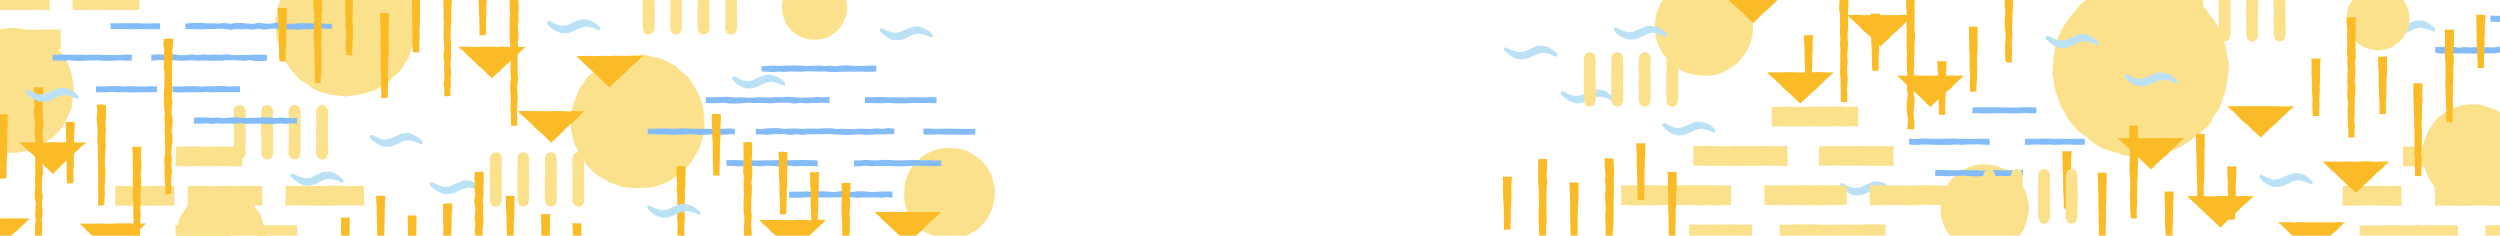 <svg xmlns="http://www.w3.org/2000/svg" width="636.57" height="60" viewBox="0 0 636.57 60">
  <defs>
    <style>
      .cls-1 {
        isolation: isolate;
      }

      .cls-2 {
        fill: #fff;
      }

      .cls-3, .cls-4 {
        mix-blend-mode: multiply;
      }

      .cls-4, .cls-6 {
        fill: #fce18d;
      }

      .cls-5 {
        fill: #bbe1f7;
      }

      .cls-7 {
        fill: #83bcf9;
      }

      .cls-8 {
        fill: #fabb27;
      }
    </style>
  </defs>
  <g class="cls-1">
    <g id="レイヤー_4" data-name="レイヤー 4">
      <rect class="cls-2" width="636.57" height="60"/>
    </g>
    <g id="レイヤー_2" data-name="レイヤー 2">
      <g class="cls-3">
        <polygon class="cls-4" points="18.75 23.04 18.59 24.5 18.44 25.96 18.26 27.42 17.64 28.77 17.06 30.12 16.45 31.46 15.6 32.67 14.65 33.8 13.63 34.86 12.36 35.63 11.22 36.55 9.99 37.37 8.57 37.79 7.2 38.31 5.77 38.66 4.32 38.85 2.85 38.92 1.39 38.84 -0.05 38.57 -1.49 38.29 -2.88 37.82 -4.18 37.16 -5.54 36.6 -6.68 35.66 -7.91 34.85 -8.92 33.77 -9.78 32.58 -10.65 31.4 -11.47 30.17 -12.02 28.8 -12.46 27.4 -12.65 25.94 -13.02 24.51 -13.1 23.04 -12.93 21.58 -12.84 20.11 -12.37 18.71 -11.92 17.32 -11.31 15.99 -10.65 14.68 -9.76 13.51 -8.86 12.36 -7.91 11.23 -6.76 10.31 -5.52 9.52 -4.25 8.78 -2.9 8.19 -1.53 7.64 -0.05 7.5 1.39 7.27 2.85 7.07 4.33 7.16 5.78 7.39 7.19 7.81 8.61 8.2 9.96 8.77 11.22 9.53 12.45 10.34 13.63 11.22 14.62 12.32 15.58 13.43 16.45 14.62 17.13 15.94 17.76 17.27 18.15 18.69 18.45 20.13 18.68 21.57 18.75 23.04"/>
      </g>
      <g class="cls-3">
        <polygon class="cls-4" points="105.93 6.57 105.94 8.06 105.7 9.52 105.36 10.96 104.81 12.34 104.35 13.73 103.81 15.12 102.95 16.32 102.25 17.65 101.22 18.72 100.04 19.63 99.07 20.76 97.8 21.54 96.57 22.36 95.24 23.03 93.81 23.44 92.42 23.92 90.95 24.12 89.5 24.36 88.02 24.59 86.55 24.35 85.08 24.19 83.6 24.03 82.18 23.59 80.8 23.04 79.45 22.41 78.31 21.43 77.03 20.68 75.82 19.82 74.92 18.63 73.92 17.55 73.05 16.35 72.3 15.08 71.65 13.75 71.12 12.37 70.78 10.94 70.42 9.51 70.24 8.04 70.27 6.57 70.13 5.09 70.46 3.64 70.58 2.15 71.05 0.74 71.7 -0.59 72.3 -1.94 72.95 -3.28 73.86 -4.46 74.84 -5.57 76 -6.49 77 -7.59 78.2 -8.47 79.53 -9.13 80.8 -9.89 82.24 -10.28 83.64 -10.72 85.09 -11 86.55 -11.24 88.02 -11.23 89.5 -11.21 90.98 -11.18 92.43 -10.84 93.84 -10.37 95.23 -9.86 96.56 -9.2 97.88 -8.52 98.95 -7.47 100.1 -6.54 101.25 -5.6 102.19 -4.46 103.03 -3.23 103.7 -1.92 104.44 -0.63 105 0.74 105.37 2.17 105.7 3.62 105.96 5.08 105.93 6.57"/>
      </g>
      <g class="cls-3">
        <polygon class="cls-4" points="67.61 59.96 67.39 61.43 67.24 62.91 66.64 64.27 66.09 65.65 65.22 66.85 64.25 67.98 63.17 69.01 61.9 69.78 60.59 70.48 59.17 70.92 57.71 71.18 56.23 71.19 54.76 71.15 53.29 70.94 51.91 70.39 50.52 69.85 49.32 68.97 48.29 67.91 47.2 66.89 46.43 65.62 45.73 64.31 45.24 62.9 45.04 61.43 44.9 59.96 45.07 58.49 45.31 57.03 45.69 55.59 46.45 54.31 47.26 53.07 48.17 51.9 49.3 50.92 50.54 50.1 51.87 49.42 53.32 49.1 54.76 48.73 56.23 48.56 57.71 48.78 59.16 49.03 60.57 49.5 61.89 50.16 63.12 50.98 64.23 51.96 65.17 53.11 66.02 54.31 66.67 55.64 67.09 57.05 67.5 58.48 67.61 59.96"/>
      </g>
      <g class="cls-3">
        <polygon class="cls-4" points="253.35 49.22 253.19 50.73 252.91 52.21 252.42 53.64 251.78 55.01 250.98 56.3 249.93 57.41 248.85 58.47 247.52 59.22 246.22 60.01 244.77 60.49 243.27 60.76 241.75 60.88 240.24 60.66 238.73 60.5 237.33 59.89 235.91 59.33 234.69 58.43 233.53 57.44 232.48 56.34 231.69 55.03 230.97 53.69 230.52 52.23 230.25 50.74 230.23 49.22 230.28 47.71 230.5 46.2 231.06 44.79 231.62 43.37 232.51 42.13 233.6 41.08 234.65 39.96 235.95 39.17 237.29 38.46 238.73 37.96 240.24 37.75 241.75 37.61 243.26 37.78 244.75 38.03 246.23 38.41 247.54 39.19 248.81 40.02 250.01 40.96 251.01 42.12 251.85 43.39 252.55 44.75 252.88 46.24 253.26 47.71 253.35 49.22"/>
      </g>
      <g class="cls-3">
        <polygon class="cls-4" points="179.33 30.98 179.44 32.47 179.15 33.94 178.82 35.38 178.4 36.81 177.87 38.2 177.09 39.47 176.34 40.75 175.46 41.95 174.38 42.97 173.35 44.05 172.12 44.88 170.94 45.79 169.61 46.46 168.22 47 166.82 47.51 165.34 47.73 163.86 47.83 162.39 47.91 160.91 47.84 159.44 47.7 157.97 47.45 156.58 46.92 155.16 46.47 153.93 45.63 152.57 45 151.4 44.08 150.33 43.04 149.3 41.96 148.54 40.67 147.57 39.53 147.06 38.13 146.32 36.83 145.96 35.38 145.6 33.94 145.32 32.47 145.36 30.98 145.35 29.49 145.61 28.02 145.97 26.58 146.53 25.21 147.03 23.82 147.61 22.44 148.5 21.25 149.25 19.96 150.33 18.92 151.54 18.05 152.58 16.97 153.89 16.25 155.17 15.51 156.54 14.92 158 14.6 159.43 14.22 160.91 14.13 162.39 14.01 163.88 13.91 165.34 14.27 166.79 14.57 168.25 14.89 169.62 15.48 170.94 16.17 172.21 16.95 173.24 18.05 174.41 18.95 175.51 19.97 176.26 21.27 177.11 22.48 177.8 23.79 178.36 25.16 178.81 26.58 179.12 28.03 179.23 29.5 179.33 30.98"/>
      </g>
      <g class="cls-3">
        <polygon class="cls-4" points="516.62 53.07 516.48 54.53 516.13 55.96 515.7 57.36 515.13 58.72 514.28 59.93 513.31 61.04 512.22 62.04 510.93 62.75 509.66 63.51 508.25 63.92 506.81 64.2 505.34 64.31 503.87 64.25 502.44 63.89 501.03 63.46 499.71 62.82 498.52 61.95 497.38 61.03 496.45 59.89 495.56 58.71 494.92 57.38 494.47 55.98 494.14 54.54 494.11 53.07 494.27 51.61 494.54 50.17 495.02 48.79 495.64 47.46 496.41 46.22 497.42 45.15 498.47 44.12 499.75 43.39 501.02 42.63 502.42 42.16 503.87 41.9 505.34 41.79 506.8 42.01 508.26 42.16 509.61 42.75 510.98 43.29 512.17 44.16 513.29 45.12 514.31 46.19 515.07 47.45 515.77 48.75 516.2 50.16 516.47 51.6 516.62 53.07"/>
      </g>
      <g class="cls-3">
        <polygon class="cls-4" points="446.35 6.77 446.31 8.28 446.03 9.76 445.61 11.21 444.98 12.58 444.17 13.86 443.29 15.09 442.26 16.2 440.98 17.02 439.71 17.84 438.35 18.5 436.92 19.03 435.42 19.26 433.9 19.3 432.4 19.13 430.91 18.91 429.43 18.56 428.06 17.9 426.75 17.12 425.54 16.21 424.56 15.04 423.52 13.93 422.8 12.59 422.19 11.21 421.71 9.77 421.41 8.29 421.4 6.77 421.44 5.25 421.7 3.76 422.22 2.34 422.77 0.93 423.61 -0.33 424.48 -1.58 425.56 -2.65 426.77 -3.56 428.04 -4.39 429.46 -4.95 430.92 -5.33 432.4 -5.61 433.9 -5.7 435.41 -5.64 436.91 -5.42 438.33 -4.92 439.75 -4.38 440.98 -3.49 442.26 -2.67 443.33 -1.58 444.24 -0.37 445.04 0.92 445.54 2.35 446.13 3.75 446.26 5.27 446.35 6.77"/>
      </g>
      <g class="cls-3">
        <polygon class="cls-4" points="567.55 17.47 567.31 18.93 567.19 20.39 566.83 21.8 566.65 23.26 566.17 24.64 565.72 26.03 565.22 27.42 564.35 28.61 563.52 29.81 562.94 31.19 561.99 32.32 560.88 33.29 559.76 34.24 558.61 35.13 557.42 35.98 556.24 36.83 554.93 37.49 553.66 38.23 552.23 38.58 550.82 38.95 549.42 39.36 547.98 39.58 546.52 39.77 545.06 39.8 543.6 39.7 542.14 39.69 540.67 39.55 539.3 38.96 537.88 38.61 536.49 38.17 535.09 37.69 533.83 36.93 532.63 36.07 531.52 35.11 530.34 34.25 529.15 33.38 528.19 32.27 527.25 31.14 526.34 29.98 525.77 28.61 524.87 27.43 524.39 26.04 523.89 24.66 523.42 23.27 523.03 21.86 522.93 20.39 522.71 18.94 522.63 17.47 522.82 16.01 522.82 14.54 523.18 13.12 523.35 11.65 523.79 10.25 524.36 8.89 524.88 7.52 525.7 6.29 526.57 5.11 527.4 3.92 528.34 2.8 529.29 1.69 530.29 0.62 531.49 -0.22 532.58 -1.21 533.94 -1.8 535.11 -2.71 536.46 -3.3 537.85 -3.77 539.25 -4.23 540.73 -4.32 542.13 -4.83 543.61 -4.71 545.06 -5 546.53 -4.83 547.99 -4.74 549.46 -4.62 550.86 -4.15 552.29 -3.82 553.64 -3.22 554.95 -2.57 556.16 -1.74 557.44 -1.05 558.73 -0.33 559.76 0.72 561 1.54 561.92 2.69 562.67 3.96 563.75 4.99 564.43 6.29 565.19 7.55 565.82 8.88 566.17 10.31 566.68 11.68 566.88 13.13 567.19 14.56 567.55 16 567.55 17.47"/>
      </g>
      <g class="cls-3">
        <polygon class="cls-5" points="607.14 5.7 608.61 6.35 610.09 6.93 611.52 6.75 612.83 6.15 614.6 5.39 615.11 5.28 615.66 5.25 616.75 5.26 618 5.66 619.07 6.44 620.07 7.29 620.01 7.91 619.56 7.98 619.53 7.95 618.04 7.42 616.52 7.01 615.07 7.27 613.72 7.9 612.86 8.29 612.41 8.53 611.9 8.69 610.8 8.74 609.73 8.59 608.56 8.04 607.48 7.32 606.56 6.41 606.57 5.75 607.12 5.64 607.14 5.7"/>
      </g>
      <g class="cls-3">
        <polygon class="cls-4" points="642.08 39.16 641.95 40.68 641.67 42.17 641.26 43.63 640.71 45.06 639.83 46.31 638.99 47.59 637.88 48.65 636.64 49.55 635.38 50.42 633.95 50.96 632.48 51.34 630.99 51.67 629.47 51.88 627.96 51.6 626.46 51.4 624.99 50.98 623.59 50.36 622.31 49.54 621.14 48.56 619.99 47.56 619 46.38 618.33 45.01 617.6 43.66 617.24 42.18 616.98 40.68 616.92 39.16 616.85 37.63 617.23 36.14 617.72 34.7 618.35 33.32 619.15 32.03 620.01 30.77 621.05 29.65 622.32 28.8 623.62 28 625.03 27.44 626.45 26.91 627.96 26.66 629.47 26.54 631 26.56 632.48 26.95 633.92 27.44 635.39 27.89 636.7 28.7 637.85 29.7 638.9 30.81 639.81 32.02 640.6 33.32 641.28 34.68 641.71 36.14 642.06 37.63 642.08 39.16"/>
      </g>
      <g class="cls-3">
        <polygon class="cls-6" points="628.83 42.34 627.41 42.27 626 42.37 624.58 42.38 623.17 42.3 621.75 42.33 620.34 42.38 618.92 42.35 617.5 42.39 616.09 42.32 614.67 42.31 613.25 42.35 611.84 42.32 611.87 40.67 611.87 39 611.84 37.34 613.24 37.3 614.66 37.36 616.07 37.28 617.48 37.3 618.9 37.34 620.31 37.28 621.73 37.34 623.15 37.39 624.56 37.35 625.98 37.27 627.4 37.4 628.81 37.34 628.84 39 628.84 40.67 628.83 42.34"/>
        <polygon class="cls-6" points="640.93 52.32 639.48 52.31 637.98 52.34 636.48 52.38 634.98 52.4 633.48 52.36 631.99 52.29 630.49 52.3 628.99 52.43 627.49 52.31 625.99 52.44 624.49 52.35 622.98 52.35 621.48 52.35 619.97 52.36 620.05 50.69 619.92 49.02 619.93 47.32 621.47 47.41 622.97 47.37 624.47 47.3 625.97 47.34 627.46 47.29 628.96 47.37 630.46 47.38 631.96 47.34 633.46 47.38 634.96 47.41 636.46 47.41 637.96 47.38 639.47 47.31 640.95 47.38 641.04 49.02 641.02 50.69 640.93 52.32"/>
        <polygon class="cls-6" points="611.52 52.39 609.99 52.4 608.5 52.32 607 52.36 605.5 52.33 604 52.3 602.5 52.31 601 52.32 599.5 52.35 597.99 52.38 596.46 52.38 596.48 50.69 596.53 49.02 596.52 47.38 597.98 47.3 599.48 47.39 600.98 47.3 602.48 47.36 603.98 47.37 605.48 47.36 606.98 47.35 608.48 47.41 609.98 47.32 611.52 47.33 611.45 49.02 611.48 50.69 611.52 52.39"/>
        <polygon class="cls-6" points="650.81 62.32 649.33 62.29 647.83 62.33 646.33 62.31 644.84 62.39 643.34 62.32 641.84 62.37 640.34 62.38 638.84 62.39 637.34 62.38 635.84 62.29 634.33 62.34 632.85 62.31 632.89 60.67 632.88 59 632.86 57.36 634.32 57.35 635.82 57.31 637.32 57.29 638.81 57.33 640.31 57.39 641.81 57.38 643.31 57.27 644.81 57.38 646.31 57.27 647.82 57.34 649.32 57.34 650.82 57.34 650.83 59 650.76 60.67 650.81 62.32"/>
        <polygon class="cls-6" points="625.79 62.3 624.36 62.37 622.89 62.32 621.42 62.37 619.95 62.43 618.48 62.4 617.01 62.4 615.54 62.41 614.07 62.31 612.61 62.28 611.14 62.33 609.67 62.31 608.2 62.41 606.72 62.32 605.25 62.38 603.78 62.4 602.3 62.41 600.78 62.38 600.89 60.67 600.82 59 600.86 57.36 602.29 57.42 603.76 57.41 605.23 57.4 606.7 57.35 608.17 57.3 609.64 57.28 611.11 57.33 612.58 57.41 614.04 57.4 615.51 57.24 616.98 57.4 618.46 57.24 619.93 57.34 621.4 57.35 622.87 57.34 624.35 57.32 625.76 57.39 625.88 59 625.89 60.67 625.79 62.3"/>
      </g>
      <g class="cls-3">
        <polygon class="cls-4" points="613.56 4.77 613.45 6.17 613.05 7.53 612.41 8.77 611.67 9.97 610.61 10.89 609.51 11.76 608.24 12.37 606.86 12.66 605.47 12.84 604.07 12.68 602.71 12.35 601.41 11.79 600.27 10.96 599.27 9.96 598.46 8.81 597.92 7.51 597.58 6.16 597.42 4.77 597.56 3.37 597.86 2 598.51 0.75 599.28 -0.43 600.27 -1.43 601.42 -2.25 602.7 -2.84 604.08 -3.12 605.47 -3.28 606.86 -3.13 608.2 -2.74 609.47 -2.16 610.62 -1.37 611.63 -0.4 612.46 0.73 613.07 2 613.4 3.37 613.56 4.77"/>
      </g>
      <g class="cls-3">
        <polygon class="cls-6" points="580.44 10.62 579.35 10.21 578.96 9.12 578.94 7.75 578.96 6.37 578.89 4.99 578.98 3.62 578.96 2.24 578.9 0.86 578.89 -0.52 578.92 -1.91 579.4 -2.94 580.44 -3.44 581.47 -2.93 581.96 -1.91 581.97 -0.53 581.91 0.85 581.96 2.23 581.93 3.6 581.96 4.98 581.99 6.36 581.97 7.74 581.97 9.12 581.53 10.21 580.44 10.62"/>
        <polygon class="cls-6" points="573.44 10.68 572.4 10.16 571.96 9.12 571.95 7.75 571.97 6.37 571.94 4.99 571.91 3.62 571.95 2.24 571.94 0.86 571.9 -0.52 571.96 -1.91 572.38 -2.97 573.44 -3.39 574.53 -3 574.89 -1.91 574.91 -0.53 574.98 0.85 574.98 2.23 574.96 3.6 574.91 4.98 574.98 6.36 574.89 7.74 574.96 9.12 574.52 10.21 573.44 10.68"/>
        <polygon class="cls-6" points="566.44 10.6 565.34 10.22 564.94 9.12 564.96 7.75 564.94 6.37 564.96 4.99 564.91 3.62 564.95 2.24 564.88 0.86 564.98 -0.52 564.96 -1.91 565.38 -2.96 566.44 -3.37 567.49 -2.96 567.97 -1.91 567.92 -0.53 567.94 0.85 567.98 2.23 567.91 3.6 567.94 4.98 567.92 6.36 567.98 7.74 567.89 9.12 567.48 10.17 566.44 10.6"/>
        <polygon class="cls-6" points="559.44 10.67 558.39 10.17 557.9 9.12 557.93 7.75 557.94 6.37 557.96 4.99 557.94 3.62 557.96 2.24 557.97 0.86 557.89 -0.52 557.94 -1.91 558.39 -2.95 559.44 -3.4 560.48 -2.95 560.96 -1.91 560.93 -0.53 560.99 0.85 560.9 2.23 560.92 3.6 560.93 4.98 560.9 6.36 560.93 7.74 560.97 9.12 560.49 10.18 559.44 10.67"/>
      </g>
      <g class="cls-3">
        <polygon class="cls-5" points="575.9 44.59 577.38 45.22 578.87 45.77 580.3 45.61 581.59 44.98 583.39 44.31 583.89 44.18 584.43 44.08 585.51 44.15 586.77 44.53 587.85 45.28 588.8 46.19 588.82 46.8 588.34 46.84 588.29 46.85 586.83 46.24 585.3 45.88 583.84 46.11 582.53 46.82 581.65 47.19 581.18 47.37 580.67 47.55 579.58 47.6 578.49 47.49 577.3 46.96 576.25 46.19 575.34 45.26 575.34 44.6 575.87 44.54 575.9 44.59"/>
      </g>
      <g class="cls-3">
        <polygon class="cls-5" points="541.56 18.9 542.98 19.64 544.49 20.16 545.91 19.98 547.24 19.43 548.98 18.6 549.5 18.47 550.05 18.51 551.13 18.53 552.4 18.89 553.47 19.66 554.45 20.54 554.45 21.19 553.95 21.24 553.92 21.2 552.47 20.56 550.91 20.31 549.47 20.54 548.13 21.16 547.25 21.53 546.81 21.78 546.27 21.84 545.19 22.04 544.12 21.8 542.93 21.32 541.84 20.6 540.98 19.62 541 19.02 541.5 18.91 541.56 18.9"/>
      </g>
      <g class="cls-3">
        <polygon class="cls-5" points="521.54 9.11 522.96 9.84 524.47 10.29 525.88 10.2 527.22 9.66 528.97 8.89 529.48 8.73 530.02 8.63 531.1 8.78 532.33 9.21 533.43 9.91 534.37 10.81 534.41 11.41 533.93 11.45 533.89 11.44 532.44 10.8 530.89 10.51 529.43 10.73 528.09 11.37 527.23 11.75 526.79 12.03 526.26 12.14 525.17 12.22 524.1 12.03 522.89 11.55 521.86 10.77 520.88 9.91 520.91 9.18 521.46 9.18 521.54 9.11"/>
      </g>
      <g class="cls-3">
        <polygon class="cls-5" points="469.21 46.68 470.63 47.42 472.16 47.87 473.58 47.75 474.87 47.1 476.67 46.44 477.17 46.23 477.72 46.22 478.81 46.25 480.03 46.73 481.12 47.44 482.12 48.28 482.11 48.94 481.63 48.96 481.59 48.95 480.11 48.39 478.58 48.01 477.12 48.24 475.81 48.94 474.92 49.29 474.48 49.56 473.96 49.68 472.86 49.77 471.77 49.64 470.59 49.09 469.56 48.29 468.62 47.4 468.63 46.73 469.19 46.61 469.21 46.68"/>
      </g>
      <g class="cls-3">
        <polygon class="cls-5" points="411.56 6.99 412.99 7.71 414.49 8.23 415.89 8.04 417.23 7.51 418.98 6.72 419.5 6.6 420.04 6.56 421.12 6.66 422.39 7 423.44 7.79 424.46 8.62 424.44 9.29 423.95 9.31 423.92 9.3 422.45 8.69 420.91 8.31 419.45 8.6 418.12 9.27 417.27 9.7 416.79 9.85 416.27 9.99 415.19 10.06 414.11 9.94 412.93 9.41 411.83 8.71 410.97 7.73 410.93 7.06 411.49 7.02 411.56 6.99"/>
      </g>
      <g class="cls-3">
        <polygon class="cls-5" points="423.9 31.41 425.37 32.07 426.85 32.62 428.27 32.45 429.61 31.92 431.35 31.1 431.86 30.97 432.42 30.97 433.49 31.04 434.75 31.4 435.85 32.12 436.76 33.06 436.77 33.63 436.31 33.73 436.27 33.72 434.81 33.09 433.28 32.74 431.84 33.03 430.5 33.65 429.61 34 429.15 34.19 428.66 34.41 427.56 34.5 426.48 34.31 425.27 33.84 424.24 33.03 423.29 32.15 423.32 31.46 423.86 31.39 423.9 31.41"/>
      </g>
      <g class="cls-3">
        <polygon class="cls-5" points="398.03 23.23 399.45 23.98 400.97 24.45 402.4 24.3 403.73 23.74 405.47 22.94 405.99 22.84 406.53 22.75 407.61 22.89 408.85 23.27 409.93 24.01 410.89 24.89 410.87 25.44 410.44 25.52 410.39 25.54 408.92 24.96 407.4 24.54 405.96 24.86 404.63 25.52 403.75 25.88 403.29 26.08 402.76 26.2 401.68 26.36 400.6 26.13 399.4 25.64 398.38 24.84 397.41 23.98 397.43 23.28 397.97 23.25 398.03 23.23"/>
      </g>
      <g class="cls-3">
        <polygon class="cls-5" points="383.61 12.14 385.06 12.83 386.58 13.28 388 13.16 389.31 12.56 391.06 11.78 391.59 11.7 392.13 11.64 393.22 11.68 394.47 12.09 395.53 12.86 396.55 13.69 396.47 14.3 396.02 14.45 395.99 14.4 394.55 13.74 393 13.41 391.57 13.74 390.2 14.31 389.35 14.74 388.89 14.94 388.37 15.07 387.27 15.13 386.2 14.99 385.01 14.49 383.98 13.71 383.01 12.84 383.05 12.16 383.6 12.05 383.61 12.14"/>
      </g>
      <g class="cls-3">
        <polygon class="cls-6" points="425.79 27.31 424.72 26.83 424.28 25.76 424.34 24.38 424.26 23.01 424.31 21.63 424.26 20.25 424.32 18.87 424.34 17.5 424.32 16.11 424.29 14.73 424.75 13.68 425.79 13.22 426.88 13.64 427.27 14.73 427.28 16.11 427.3 17.48 427.31 18.86 427.25 20.24 427.34 21.61 427.25 23 427.33 24.38 427.3 25.76 426.82 26.79 425.79 27.31"/>
        <polygon class="cls-6" points="418.79 27.24 417.75 26.8 417.32 25.76 417.26 24.38 417.31 23.01 417.24 21.63 417.32 20.25 417.3 18.87 417.24 17.5 417.27 16.11 417.28 14.73 417.77 13.71 418.79 13.2 419.84 13.68 420.32 14.73 420.26 16.11 420.24 17.48 420.27 18.86 420.3 20.24 420.27 21.61 420.3 23 420.33 24.38 420.27 25.76 419.84 26.81 418.79 27.24"/>
        <polygon class="cls-6" points="411.79 27.2 410.77 26.78 410.26 25.76 410.31 24.38 410.32 23.01 410.26 21.63 410.33 20.25 410.26 18.87 410.31 17.5 410.32 16.11 410.32 14.73 410.71 13.65 411.79 13.25 412.89 13.63 413.26 14.73 413.28 16.11 413.34 17.48 413.31 18.86 413.31 20.24 413.24 21.61 413.33 23 413.28 24.38 413.32 25.76 412.83 26.8 411.79 27.2"/>
        <polygon class="cls-6" points="404.79 27.24 403.75 26.8 403.33 25.76 403.31 24.38 403.29 23.01 403.29 21.63 403.29 20.25 403.29 18.87 403.35 17.5 403.34 16.11 403.26 14.73 403.74 13.68 404.79 13.26 405.87 13.65 406.25 14.73 406.33 16.11 406.27 17.48 406.26 18.86 406.26 20.24 406.32 21.61 406.28 23 406.35 24.38 406.26 25.76 405.85 26.81 404.79 27.24"/>
      </g>
      <g class="cls-3">
        <polygon class="cls-6" points="482.18 42.23 480.67 42.2 479.21 42.23 477.75 42.23 476.29 42.19 474.83 42.25 473.37 42.15 471.91 42.17 470.45 42.16 468.99 42.15 467.53 42.13 466.06 42.17 464.6 42.19 463.12 42.19 463.12 40.52 463.13 38.85 463.19 37.24 464.59 37.26 466.05 37.15 467.51 37.2 468.97 37.23 470.43 37.15 471.89 37.24 473.35 37.14 474.81 37.22 476.27 37.23 477.73 37.23 479.2 37.15 480.66 37.21 482.18 37.14 482.08 38.85 482.12 40.52 482.18 42.23"/>
        <polygon class="cls-6" points="455.2 42.25 453.63 42.28 452.13 42.19 450.63 42.22 449.13 42.17 447.64 42.23 446.14 42.23 444.64 42.2 443.14 42.27 441.64 42.21 440.15 42.23 438.65 42.23 437.14 42.19 435.64 42.26 434.14 42.14 432.63 42.17 431.15 42.16 431.18 40.52 431.19 38.85 431.15 37.2 432.63 37.18 434.13 37.18 435.62 37.18 437.12 37.19 438.62 37.28 440.12 37.27 441.62 37.14 443.11 37.21 444.61 37.24 446.11 37.13 447.61 37.25 449.11 37.13 450.61 37.23 452.12 37.24 453.62 37.24 455.17 37.15 455.1 38.85 455.22 40.52 455.2 42.25"/>
        <polygon class="cls-6" points="499.09 52.16 497.69 52.16 496.26 52.15 494.82 52.23 493.38 52.2 491.95 52.17 490.51 52.21 489.08 52.13 487.64 52.27 486.21 52.28 484.77 52.19 483.33 52.22 481.89 52.17 480.46 52.23 479.01 52.23 477.57 52.2 476.07 52.24 476.11 50.52 476.08 48.85 476.09 47.16 477.56 47.18 479 47.11 480.44 47.23 481.87 47.21 483.31 47.22 484.75 47.23 486.18 47.25 487.61 47.21 489.05 47.18 490.49 47.18 491.93 47.18 493.37 47.19 494.8 47.28 496.24 47.27 497.69 47.14 499.11 47.2 499.08 48.85 499.18 50.52 499.09 52.16"/>
        <polygon class="cls-6" points="470.27 52.21 468.78 52.2 467.28 52.17 465.78 52.23 464.28 52.27 462.79 52.24 461.29 52.23 459.79 52.29 458.29 52.17 456.79 52.19 455.29 52.18 453.79 52.25 452.29 52.22 450.78 52.19 449.26 52.22 449.33 50.55 449.2 48.88 449.21 47.15 450.77 47.21 452.27 47.18 453.77 47.23 455.27 47.17 456.77 47.17 458.26 47.2 459.76 47.14 461.26 47.19 462.76 47.17 464.26 47.17 465.76 47.21 467.26 47.14 468.77 47.25 470.26 47.22 470.25 48.88 470.24 50.54 470.27 52.21"/>
        <polygon class="cls-6" points="440.77 52.2 439.32 52.23 437.85 52.28 436.38 52.28 434.9 52.2 433.43 52.31 431.96 52.29 430.49 52.13 429.01 52.23 427.54 52.19 426.07 52.21 424.6 52.19 423.13 52.16 421.65 52.24 420.18 52.29 418.7 52.26 417.23 52.24 415.75 52.32 414.27 52.16 412.81 52.19 412.84 50.55 412.74 48.88 412.78 47.2 414.26 47.23 415.74 47.18 417.21 47.28 418.68 47.1 420.15 47.1 421.62 47.21 423.1 47.17 424.57 47.23 426.04 47.16 427.51 47.16 428.98 47.19 430.46 47.11 431.93 47.18 433.4 47.15 434.88 47.15 436.36 47.21 437.83 47.12 439.31 47.26 440.77 47.23 440.75 48.88 440.74 50.54 440.77 52.2"/>
        <polygon class="cls-6" points="480.1 62.16 478.63 62.21 477.13 62.16 475.64 62.21 474.14 62.14 472.64 62.12 471.14 62.15 469.64 62.28 468.14 62.17 466.64 62.11 465.15 62.16 463.65 62.21 462.15 62.25 460.65 62.26 459.14 62.18 457.64 62.28 456.14 62.27 454.63 62.11 453.12 62.2 453.15 60.52 453.13 58.85 453.14 57.2 454.63 57.23 456.12 57.16 457.62 57.11 459.12 57.14 460.62 57.16 462.12 57.09 463.62 57.24 465.12 57.22 466.62 57.23 468.11 57.14 469.61 57.17 471.11 57.21 472.61 57.16 474.11 57.25 475.61 57.08 477.12 57.08 478.62 57.19 480.16 57.16 480.11 58.85 480.18 60.52 480.1 62.16"/>
        <polygon class="cls-6" points="446.13 62.18 444.68 62.19 443.23 62.2 441.78 62.19 440.32 62.2 438.87 62.19 437.42 62.16 435.96 62.2 434.5 62.17 433.05 62.2 431.59 62.16 430.16 62.16 430.15 60.52 430.07 58.85 430.13 57.19 431.58 57.23 433.03 57.2 434.48 57.17 435.94 57.15 437.39 57.15 438.84 57.19 440.3 57.13 441.75 57.14 443.21 57.23 444.67 57.18 446.12 57.19 446.13 58.85 446.12 60.52 446.13 62.18"/>
        <polygon class="cls-6" points="473.17 32.22 471.66 32.11 470.2 32.26 468.73 32.15 467.27 32.14 465.8 32.18 464.34 32.26 462.88 32.17 461.41 32.18 459.94 32.18 458.48 32.21 457.01 32.19 455.54 32.21 454.07 32.19 452.6 32.16 451.12 32.2 451.15 30.52 451.11 28.85 451.16 27.21 452.6 27.24 454.06 27.21 455.52 27.11 456.99 27.2 458.46 27.25 459.92 27.2 461.38 27.17 462.85 27.13 464.31 27.13 465.78 27.19 467.25 27.11 468.71 27.12 470.19 27.25 471.66 27.17 473.12 27.2 473.13 28.85 473.11 30.52 473.17 32.22"/>
      </g>
      <g class="cls-3">
        <polygon class="cls-5" points="224.63 7.21 226.08 7.89 227.58 8.37 228.98 8.22 230.29 7.65 232.08 6.95 232.59 6.83 233.13 6.69 234.23 6.76 235.44 7.27 236.57 7.93 237.52 8.84 237.48 9.42 237.04 9.51 237.01 9.47 235.53 8.93 234 8.52 232.54 8.8 231.21 9.45 230.34 9.83 229.88 10.02 229.37 10.21 228.28 10.23 227.19 10.17 226.02 9.59 224.97 8.83 224.03 7.94 224.01 7.24 224.58 7.2 224.63 7.21"/>
      </g>
      <g class="cls-3">
        <polygon class="cls-5" points="187.06 19.43 188.48 20.18 189.99 20.68 191.41 20.51 192.72 19.91 194.51 19.23 195 19.04 195.55 18.99 196.63 19.11 197.85 19.53 198.99 20.18 199.97 21.05 199.94 21.72 199.45 21.79 199.42 21.75 197.95 21.16 196.42 20.79 194.97 21.07 193.63 21.71 192.77 22.12 192.29 22.26 191.78 22.43 190.69 22.57 189.61 22.41 188.4 21.91 187.34 21.14 186.45 20.18 186.48 19.55 187.01 19.39 187.06 19.43"/>
      </g>
      <g class="cls-3">
        <polygon class="cls-6" points="186.15 8.83 185.1 8.43 184.6 7.38 184.69 6 184.64 4.63 184.64 3.25 184.7 1.87 184.69 0.49 184.61 -0.89 184.66 -2.27 184.68 -3.65 185.09 -4.71 186.15 -5.18 187.17 -4.67 187.65 -3.65 187.65 -2.27 187.6 -0.9 187.6 0.48 187.67 1.86 187.7 3.23 187.69 4.61 187.66 6 187.64 7.38 187.22 8.45 186.15 8.83"/>
        <polygon class="cls-6" points="179.15 8.84 178.1 8.43 177.63 7.38 177.62 6 177.61 4.63 177.63 3.25 177.63 1.87 177.69 0.49 177.69 -0.89 177.67 -2.27 177.6 -3.65 178.11 -4.69 179.15 -5.16 180.21 -4.72 180.6 -3.65 180.61 -2.27 180.69 -0.9 180.64 0.48 180.62 1.86 180.65 3.23 180.68 4.61 180.6 6 180.65 7.38 180.21 8.44 179.15 8.84"/>
        <polygon class="cls-6" points="172.15 8.86 171.05 8.47 170.66 7.38 170.62 6 170.7 4.63 170.69 3.25 170.69 1.87 170.66 0.49 170.69 -0.89 170.67 -2.27 170.63 -3.65 171.06 -4.74 172.15 -5.19 173.22 -4.73 173.67 -3.65 173.61 -2.27 173.6 -0.9 173.63 0.48 173.7 1.86 173.61 3.23 173.66 4.61 173.66 6 173.6 7.38 173.18 8.41 172.15 8.86"/>
        <polygon class="cls-6" points="165.15 8.84 164.11 8.41 163.67 7.38 163.66 6 163.65 4.63 163.66 3.25 163.61 1.87 163.61 0.49 163.66 -0.89 163.6 -2.27 163.66 -3.65 164.06 -4.74 165.15 -5.11 166.18 -4.68 166.6 -3.65 166.63 -2.27 166.61 -0.9 166.63 0.48 166.67 1.86 166.68 3.23 166.69 4.61 166.67 6 166.67 7.38 166.18 8.41 165.15 8.84"/>
      </g>
      <g class="cls-3">
        <polygon class="cls-4" points="215.76 1.86 215.63 3.31 215.19 4.7 214.6 6.02 213.77 7.21 212.74 8.22 211.57 9.08 210.25 9.68 208.84 10 207.4 10.13 205.96 10.03 204.56 9.66 203.25 9.06 202.07 8.22 201 7.24 200.16 6.04 199.61 4.7 199.16 3.32 199.1 1.86 199.18 0.41 199.64 -0.96 200.25 -2.27 201.08 -3.44 202.07 -4.49 203.27 -5.29 204.57 -5.93 205.96 -6.34 207.4 -6.49 208.85 -6.36 210.25 -5.97 211.57 -5.35 212.72 -4.47 213.73 -3.44 214.58 -2.28 215.27 -1 215.55 0.43 215.76 1.86"/>
      </g>
      <g class="cls-3">
        <polygon class="cls-6" points="147.25 52.7 146.23 52.23 145.75 51.21 145.75 49.83 145.79 48.46 145.78 47.08 145.77 45.7 145.77 44.32 145.71 42.94 145.72 41.56 145.78 40.18 146.19 39.12 147.25 38.68 148.31 39.13 148.77 40.18 148.75 41.56 148.71 42.93 148.72 44.31 148.74 45.69 148.74 47.06 148.75 48.45 148.74 49.83 148.79 51.21 148.34 52.3 147.25 52.7"/>
        <polygon class="cls-6" points="140.25 52.68 139.22 52.24 138.72 51.21 138.7 49.83 138.76 48.46 138.7 47.08 138.72 45.7 138.78 44.32 138.76 42.94 138.8 41.56 138.75 40.18 139.19 39.12 140.25 38.72 141.29 39.14 141.74 40.18 141.73 41.56 141.79 42.93 141.79 44.31 141.73 45.69 141.75 47.06 141.75 48.45 141.74 49.83 141.77 51.21 141.31 52.27 140.25 52.68"/>
        <polygon class="cls-6" points="133.25 52.67 132.2 52.26 131.76 51.21 131.81 49.83 131.74 48.46 131.72 47.08 131.72 45.7 131.75 44.32 131.78 42.94 131.79 41.56 131.72 40.18 132.15 39.08 133.25 38.69 134.35 39.08 134.78 40.18 134.72 41.56 134.74 42.93 134.7 44.31 134.75 45.69 134.75 47.06 134.71 48.45 134.72 49.83 134.74 51.21 134.3 52.26 133.25 52.67"/>
        <polygon class="cls-6" points="126.25 52.72 125.17 52.29 124.72 51.21 124.79 49.83 124.72 48.46 124.8 47.08 124.77 45.7 124.7 44.32 124.8 42.94 124.77 41.56 124.76 40.18 125.23 39.16 126.25 38.67 127.34 39.09 127.78 40.18 127.75 41.56 127.72 42.93 127.71 44.31 127.78 45.69 127.81 47.06 127.75 48.45 127.8 49.83 127.78 51.21 127.29 52.25 126.25 52.72"/>
      </g>
      <g class="cls-3">
        <polygon class="cls-6" points="82.02 40.72 80.97 40.24 80.47 39.19 80.47 37.81 80.51 36.44 80.5 35.06 80.47 33.68 80.51 32.31 80.52 30.93 80.49 29.55 80.49 28.16 80.98 27.13 82.02 26.64 83.05 27.13 83.5 28.16 83.57 29.54 83.48 30.91 83.51 32.29 83.52 33.67 83.47 35.05 83.53 36.43 83.56 37.81 83.55 39.19 83.08 40.25 82.02 40.72"/>
        <polygon class="cls-6" points="75.02 40.66 73.97 40.25 73.47 39.19 73.47 37.81 73.54 36.44 73.55 35.06 73.48 33.68 73.55 32.31 73.5 30.93 73.53 29.55 73.47 28.16 73.93 27.07 75.02 26.65 76.1 27.08 76.57 28.16 76.54 29.54 76.53 30.91 76.55 32.29 76.55 33.67 76.49 35.05 76.55 36.43 76.48 37.81 76.5 39.19 76.12 40.29 75.02 40.66"/>
        <polygon class="cls-6" points="68.02 40.74 66.96 40.26 66.49 39.19 66.51 37.81 66.54 36.44 66.48 35.06 66.49 33.68 66.47 32.31 66.56 30.93 66.53 29.55 66.47 28.16 66.93 27.07 68.02 26.68 69.07 27.12 69.56 28.16 69.49 29.54 69.55 30.91 69.51 32.29 69.58 33.67 69.57 35.05 69.54 36.43 69.55 37.81 69.57 39.19 69.09 40.26 68.02 40.74"/>
        <polygon class="cls-6" points="61.02 40.72 59.98 40.23 59.52 39.19 59.57 37.81 59.55 36.44 59.53 35.06 59.52 33.68 59.56 32.31 59.47 30.93 59.52 29.55 59.49 28.16 59.95 27.09 61.02 26.68 62.11 27.07 62.56 28.16 62.57 29.54 62.49 30.91 62.51 32.29 62.58 33.67 62.57 35.05 62.51 36.43 62.5 37.81 62.56 39.19 62.06 40.23 61.02 40.72"/>
      </g>
      <g class="cls-3">
        <polygon class="cls-5" points="94.71 34.36 96.16 35.03 97.66 35.56 99.08 35.38 100.42 34.86 102.15 34.03 102.67 33.96 103.21 33.83 104.31 33.89 105.53 34.4 106.64 35.09 107.62 35.95 107.61 36.6 107.11 36.69 107.07 36.67 105.61 36.06 104.08 35.66 102.64 35.95 101.32 36.63 100.44 36.98 99.98 37.2 99.45 37.33 98.36 37.4 97.28 37.26 96.12 36.7 95.06 35.97 94.11 35.07 94.13 34.41 94.65 34.36 94.71 34.36"/>
      </g>
      <g class="cls-3">
        <polygon class="cls-5" points="74.6 44.23 76.07 44.89 77.58 45.36 79 45.27 80.29 44.63 82.06 43.88 82.58 43.76 83.13 43.74 84.22 43.73 85.47 44.19 86.53 44.95 87.48 45.84 87.46 46.39 87.01 46.54 86.98 46.51 85.54 45.85 83.99 45.54 82.54 45.78 81.19 46.4 80.36 46.88 79.87 47 79.36 47.14 78.27 47.29 77.2 47.08 75.99 46.6 74.98 45.79 73.99 44.95 74.06 44.27 74.61 44.13 74.6 44.23"/>
      </g>
      <g class="cls-3">
        <polygon class="cls-5" points="110.1 46.36 111.53 47.09 113.03 47.62 114.46 47.45 115.76 46.84 117.54 46.12 118.04 45.94 118.6 45.95 119.68 45.99 120.9 46.44 122.01 47.13 123.01 47.99 123 48.66 122.48 48.74 122.47 48.65 121 48.05 119.46 47.74 118.03 48.04 116.66 48.61 115.83 49.08 115.36 49.25 114.81 49.31 113.74 49.48 112.65 49.33 111.48 48.77 110.39 48.06 109.46 47.15 109.5 46.44 110.04 46.39 110.1 46.36"/>
      </g>
      <g class="cls-3">
        <polygon class="cls-6" points="61.67 42.32 60.28 42.38 58.86 42.3 57.45 42.37 56.04 42.28 54.62 42.29 53.2 42.38 51.79 42.34 50.37 42.29 48.95 42.33 47.53 42.36 46.11 42.31 44.66 42.36 44.73 40.67 44.7 39 44.72 37.36 46.11 37.35 47.52 37.28 48.93 37.27 50.35 37.29 51.76 37.39 53.18 37.37 54.59 37.32 56.01 37.28 57.43 37.38 58.85 37.28 60.27 37.3 61.65 37.37 61.71 39 61.72 40.67 61.67 42.32"/>
        <polygon class="cls-6" points="92.73 52.37 91.27 52.31 89.84 52.27 88.41 52.31 86.98 52.27 85.56 52.38 84.13 52.33 82.7 52.39 81.28 52.31 79.85 52.39 78.42 52.3 76.99 52.38 75.56 52.27 74.13 52.28 72.65 52.37 72.68 50.67 72.75 49 72.7 47.34 74.12 47.3 75.55 47.36 76.97 47.29 78.4 47.38 79.83 47.34 81.25 47.38 82.68 47.35 84.11 47.27 85.53 47.26 86.96 47.29 88.39 47.4 89.82 47.38 91.26 47.32 92.74 47.29 92.64 49 92.75 50.67 92.73 52.37"/>
        <polygon class="cls-6" points="66.84 52.36 65.38 52.32 63.92 52.43 62.46 52.29 61 52.41 59.54 52.38 58.08 52.33 56.62 52.41 55.16 52.41 53.7 52.33 52.24 52.3 50.77 52.34 49.3 52.29 47.8 52.39 47.84 50.69 47.78 49.02 47.86 47.37 49.3 47.3 50.76 47.39 52.22 47.32 53.68 47.42 55.13 47.41 56.59 47.31 58.05 47.35 59.52 47.41 60.98 47.37 62.44 47.33 63.91 47.38 65.37 47.31 66.81 47.39 66.83 49.02 66.79 50.69 66.84 52.36"/>
        <polygon class="cls-6" points="44.39 52.39 42.86 52.31 41.36 52.37 39.86 52.33 38.37 52.37 36.87 52.35 35.37 52.36 33.87 52.33 32.36 52.41 30.86 52.3 29.33 52.38 29.33 50.69 29.37 49.02 29.32 47.33 30.85 47.32 32.34 47.38 33.84 47.41 35.34 47.37 36.84 47.41 38.34 47.32 39.84 47.36 41.34 47.32 42.85 47.38 44.39 47.33 44.33 49.02 44.39 50.69 44.39 52.39"/>
        <polygon class="cls-6" points="75.68 62.32 74.27 62.34 72.84 62.35 71.41 62.36 69.98 62.37 68.56 62.3 67.12 62.34 65.7 62.32 65.68 60.67 65.69 59 65.69 57.33 67.12 57.35 68.54 57.3 69.97 57.37 71.4 57.31 72.83 57.32 74.26 57.35 75.71 57.31 75.72 59 75.68 60.67 75.68 62.32"/>
        <polygon class="cls-6" points="58.72 62.36 57.3 62.37 55.9 62.36 54.5 62.38 53.1 62.36 51.7 62.39 50.3 62.31 48.9 62.35 47.5 62.35 46.1 62.37 44.66 62.36 44.74 60.67 44.68 59 44.71 57.35 46.09 57.32 47.48 57.34 48.88 57.33 50.28 57.36 51.68 57.28 53.08 57.39 54.48 57.3 55.88 57.32 57.29 57.35 58.72 57.31 58.73 59 58.67 60.67 58.72 62.36"/>
      </g>
      <g>
        <g class="cls-3">
          <g class="cls-3">
            <polygon class="cls-7" points="652.55 5.55 650.99 5.47 649.47 5.46 647.95 5.46 646.42 5.55 644.9 5.55 643.37 5.57 641.85 5.59 640.32 5.57 638.79 5.56 637.26 5.55 635.73 5.58 634.17 5.54 634.15 3.96 635.72 4.04 637.25 4 638.77 3.99 640.29 3.97 641.82 3.96 643.34 4.08 644.87 4 646.4 4.05 647.92 4 649.45 4.02 650.99 4.01 652.49 4.04 652.55 5.55"/>
          </g>
          <g class="cls-3">
            <polygon class="cls-7" points="658.73 13.44 657.33 13.53 655.85 13.54 654.36 13.51 652.87 13.58 651.38 13.46 649.89 13.52 648.4 13.37 646.91 13.45 645.42 13.57 643.94 13.63 642.45 13.42 640.96 13.63 639.47 13.42 637.98 13.4 636.48 13.39 634.99 13.58 633.5 13.58 632.02 13.63 630.52 13.67 629.03 13.63 627.54 13.6 626.05 13.59 624.56 13.65 623.06 13.6 621.56 13.67 620.11 13.47 620.04 11.99 621.55 11.97 623.04 11.92 624.53 11.89 626.02 12.14 627.5 11.98 628.99 12.09 630.48 11.99 631.97 12.03 633.46 12.01 634.95 12.1 636.44 11.87 637.93 12.16 639.42 11.92 640.91 11.97 642.4 12.07 643.89 11.9 645.38 11.91 646.87 12.06 648.36 12.14 649.85 12.06 651.34 12.15 652.83 11.92 654.33 12.03 655.82 11.91 657.32 12.07 658.9 11.93 658.73 13.44"/>
          </g>
        </g>
        <g>
          <g class="cls-3">
            <polygon class="cls-7" points="518.52 28.81 517.06 28.86 515.58 28.77 514.11 28.86 512.62 28.9 511.14 28.83 509.66 28.82 508.17 28.83 506.69 28.87 505.2 28.87 503.71 28.81 502.23 28.83 502.26 27.37 503.71 27.33 505.19 27.32 506.67 27.34 508.15 27.31 509.63 27.36 511.11 27.33 512.6 27.4 514.08 27.36 515.57 27.31 517.06 27.29 518.52 27.36 518.52 28.81"/>
          </g>
          <g class="cls-3">
            <polygon class="cls-7" points="530.88 36.86 529.33 36.88 527.81 36.84 526.29 36.81 524.77 36.83 523.24 36.89 521.72 36.8 520.2 36.85 518.67 36.77 517.14 36.86 515.57 36.88 515.62 35.34 517.13 35.34 518.65 35.34 520.17 35.3 521.7 35.3 523.22 35.36 524.74 35.34 526.26 35.38 527.79 35.33 529.32 35.32 530.85 35.34 530.88 36.86"/>
          </g>
          <g class="cls-3">
            <polygon class="cls-7" points="506.67 36.89 505.15 36.83 503.69 36.76 502.22 36.77 500.76 36.79 499.3 36.88 497.83 36.79 496.37 36.89 494.9 36.89 493.44 36.9 491.97 36.85 490.51 36.8 489.04 36.83 487.57 36.91 486.13 36.8 486.08 35.31 487.56 35.41 489.02 35.3 490.49 35.25 491.95 35.34 493.42 35.35 494.88 35.34 496.34 35.29 497.81 35.29 499.27 35.37 500.74 35.34 502.2 35.4 503.67 35.33 505.14 35.32 506.61 35.34 506.67 36.89"/>
          </g>
          <g class="cls-3">
            <polygon class="cls-7" points="515.12 44.82 513.64 44.77 512.16 44.75 510.67 44.84 509.18 44.8 507.7 44.78 506.21 44.87 504.73 44.81 503.24 44.92 501.75 44.83 500.27 44.75 498.78 44.76 497.29 44.78 495.8 44.89 494.3 44.78 492.77 44.87 492.77 43.29 494.3 43.27 495.78 43.32 497.27 43.37 498.76 43.34 500.25 43.26 501.73 43.38 503.21 43.3 504.7 43.42 506.19 43.29 507.68 43.25 509.17 43.34 510.65 43.35 512.14 43.34 513.64 43.28 515.17 43.3 515.12 44.82"/>
          </g>
        </g>
        <g>
          <g class="cls-3">
            <polygon class="cls-7" points="223.09 18.19 221.69 18.29 220.23 18.27 218.77 18.22 217.3 18.26 215.84 18.25 214.37 18.26 212.91 18.32 211.44 18.35 209.98 18.18 208.51 18.24 207.05 18.17 205.59 18.14 204.12 18.27 202.65 18.21 201.19 18.19 199.72 18.31 198.25 18.22 196.78 18.36 195.31 18.25 193.92 18.18 193.9 16.82 195.3 16.82 196.76 16.68 198.23 16.82 199.69 16.68 201.16 16.68 202.62 16.67 204.09 16.74 205.55 16.8 207.02 16.76 208.49 16.65 209.95 16.82 211.41 16.72 212.88 16.87 214.34 16.7 215.81 16.64 217.28 16.77 218.74 16.77 220.21 16.76 221.69 16.69 223.21 16.71 223.09 18.19"/>
          </g>
          <g class="cls-3">
            <polygon class="cls-7" points="238.48 26.28 236.94 26.24 235.42 26.23 233.91 26.23 232.39 26.2 230.87 26.29 229.36 26.33 227.84 26.31 226.32 26.2 224.8 26.28 223.28 26.27 221.75 26.23 220.23 26.26 220.23 24.76 221.74 24.75 223.26 24.71 224.78 24.7 226.29 24.8 227.81 24.77 229.33 24.81 230.85 24.83 232.37 24.75 233.89 24.79 235.41 24.8 236.93 24.72 238.44 24.77 238.48 26.28"/>
          </g>
          <g class="cls-3">
            <polygon class="cls-7" points="211.18 26.21 209.73 26.17 208.23 26.19 206.73 26.21 205.23 26.34 203.74 26.17 202.24 26.36 200.73 26.16 199.24 26.16 197.73 26.18 196.23 26.31 194.73 26.23 193.23 26.21 191.74 26.22 190.23 26.15 188.73 26.32 187.23 26.38 185.73 26.36 184.23 26.16 182.72 26.29 181.22 26.27 179.73 26.23 179.71 24.75 181.2 24.77 182.7 24.75 184.2 24.68 185.7 24.66 187.2 24.84 188.7 24.78 190.2 24.85 191.7 24.88 193.2 24.75 194.7 24.81 196.2 24.83 197.7 24.7 199.2 24.79 200.7 24.64 202.2 24.76 203.7 24.88 205.21 24.85 206.71 24.83 208.21 24.68 209.72 24.83 211.28 24.7 211.18 26.21"/>
          </g>
          <g class="cls-3">
            <polygon class="cls-7" points="227.64 34.16 226.27 34.15 224.8 34.24 223.33 34.21 221.87 34.3 220.4 34.34 218.93 34.19 217.46 34.26 215.99 34.37 214.51 34.31 213.04 34.24 211.57 34.15 210.1 34.18 208.63 34.16 207.16 34.18 205.69 34.21 204.22 34.35 202.75 34.16 201.28 34.38 199.8 34.14 198.33 34.15 196.85 34.17 195.38 34.32 193.9 34.23 192.46 34.22 192.45 32.78 193.89 32.87 195.36 32.69 196.83 32.62 198.3 32.64 199.77 32.86 201.24 32.72 202.71 32.73 204.18 32.8 205.65 32.75 207.12 32.77 208.59 32.75 210.06 32.67 211.53 32.65 213.01 32.85 214.48 32.78 215.94 32.86 217.42 32.89 218.89 32.74 220.36 32.81 221.84 32.83 223.31 32.69 224.78 32.8 226.26 32.62 227.74 32.76 227.64 34.16"/>
          </g>
          <g class="cls-3">
            <polygon class="cls-7" points="248.33 34.26 246.9 34.29 245.43 34.31 243.96 34.3 242.49 34.26 241.02 34.3 239.56 34.23 238.08 34.25 236.61 34.28 235.15 34.27 235.12 32.77 236.6 32.75 238.07 32.81 239.53 32.78 241 32.74 242.47 32.77 243.94 32.79 245.42 32.83 246.89 32.82 248.34 32.81 248.33 34.26"/>
          </g>
          <g class="cls-3">
            <polygon class="cls-7" points="187.1 34.23 185.64 34.18 184.16 34.34 182.68 34.23 181.2 34.19 179.72 34.33 178.24 34.32 176.76 34.2 175.28 34.18 173.8 34.26 172.32 34.29 170.83 34.28 169.35 34.2 167.87 34.28 166.38 34.17 164.94 34.21 164.9 32.76 166.37 32.78 167.85 32.73 169.33 32.7 170.81 32.79 172.29 32.75 173.77 32.68 175.25 32.72 176.73 32.77 178.21 32.82 179.69 32.8 181.18 32.82 182.66 32.8 184.15 32.79 185.63 32.69 187.08 32.8 187.1 34.23"/>
          </g>
          <g class="cls-3">
            <polygon class="cls-7" points="208.25 42.34 206.75 42.26 205.3 42.3 203.85 42.25 202.4 42.35 200.94 42.2 199.49 42.35 198.04 42.35 196.6 42.26 195.15 42.2 193.69 42.38 192.24 42.26 190.79 42.22 189.34 42.37 187.88 42.36 186.43 42.23 185.02 42.23 184.96 40.78 186.42 40.75 187.87 40.77 189.32 40.84 190.77 40.77 192.22 40.88 193.67 40.86 195.12 40.8 196.57 40.82 198.02 40.76 199.47 40.73 200.92 40.83 202.38 40.78 203.83 40.71 205.28 40.75 206.74 40.8 208.15 40.84 208.25 42.34"/>
          </g>
          <g class="cls-3">
            <polygon class="cls-7" points="239.67 42.26 238.22 42.3 236.74 42.3 235.25 42.26 233.78 42.22 232.29 42.24 230.81 42.32 229.34 42.34 227.85 42.36 226.38 42.26 224.89 42.29 223.41 42.25 221.93 42.34 220.44 42.2 218.96 42.35 217.42 42.33 217.49 40.81 218.95 40.87 220.43 40.7 221.91 40.81 223.39 40.85 224.87 40.71 226.35 40.72 227.83 40.84 229.31 40.86 230.79 40.78 232.27 40.75 233.75 40.77 235.24 40.84 236.72 40.77 238.21 40.88 239.65 40.84 239.67 42.26"/>
          </g>
          <g class="cls-3">
            <polygon class="cls-7" points="227.25 50.34 225.74 50.2 224.29 50.36 222.83 50.26 221.38 50.32 219.92 50.26 218.46 50.39 217.01 50.23 215.55 50.2 214.1 50.24 212.64 50.25 211.19 50.31 209.73 50.3 208.27 50.25 206.81 50.21 205.35 50.23 203.89 50.32 202.43 50.35 200.9 50.35 200.99 48.81 202.42 48.78 203.88 48.83 205.33 48.72 206.79 48.89 208.24 48.72 209.7 48.71 211.16 48.82 212.62 48.88 214.07 48.69 215.52 48.82 216.98 48.87 218.44 48.7 219.89 48.71 221.35 48.85 222.81 48.87 224.27 48.78 225.73 48.74 227.22 48.77 227.25 50.34"/>
          </g>
        </g>
        <g>
          <g class="cls-3">
            <polygon class="cls-7" points="84.5 7.35 83.15 7.34 81.72 7.29 80.28 7.29 78.83 7.52 77.4 7.42 75.96 7.57 74.52 7.48 73.08 7.53 71.64 7.54 70.2 7.3 68.76 7.33 67.31 7.55 65.87 7.32 64.43 7.55 62.99 7.4 61.55 7.48 60.11 7.4 58.67 7.59 57.22 7.36 55.78 7.31 54.34 7.38 52.9 7.38 51.45 7.47 50.01 7.45 48.56 7.38 47.19 7.37 47.17 6 48.55 5.89 49.98 5.85 51.42 5.81 52.86 5.98 54.3 5.93 55.74 6 57.18 5.84 58.62 6.08 60.06 5.84 61.5 5.83 62.94 5.99 64.39 6.07 65.83 5.79 67.27 5.98 68.71 6.05 70.15 5.81 71.59 5.83 73.03 6.03 74.47 6.06 75.92 5.93 77.36 5.88 78.8 5.9 80.25 6.03 81.69 5.9 83.14 6.09 84.51 6.02 84.5 7.35"/>
          </g>
          <g class="cls-3">
            <polygon class="cls-7" points="40.78 7.44 39.38 7.42 37.98 7.45 36.58 7.41 35.18 7.43 33.78 7.45 32.38 7.39 30.97 7.41 29.57 7.39 28.2 7.41 28.14 5.92 29.56 5.95 30.96 5.89 32.36 5.92 33.76 5.91 35.16 5.9 36.56 5.98 37.97 5.98 39.37 5.9 40.75 5.97 40.78 7.44"/>
          </g>
          <g class="cls-3">
            <polygon class="cls-7" points="68.01 15.43 66.55 15.55 65.08 15.55 63.6 15.32 62.13 15.48 60.66 15.38 59.19 15.32 57.71 15.34 56.24 15.45 54.77 15.46 53.29 15.46 51.82 15.41 50.35 15.47 48.87 15.37 47.4 15.42 45.92 15.47 44.45 15.34 42.97 15.36 41.49 15.32 40.01 15.32 38.49 15.48 38.55 13.95 40.01 13.83 41.48 13.9 42.95 13.86 44.42 13.86 45.9 14.05 47.37 14.03 48.84 13.85 50.32 14.03 51.79 13.85 53.27 13.96 54.74 13.9 56.21 13.97 57.68 13.82 59.16 14 60.63 14.04 62.11 13.98 63.58 13.98 65.06 13.91 66.54 13.93 67.99 13.97 68.01 15.43"/>
          </g>
          <g class="cls-3">
            <polygon class="cls-7" points="33.55 15.42 32.13 15.47 30.69 15.36 29.25 15.44 27.8 15.51 26.36 15.48 24.92 15.36 23.47 15.41 22.03 15.43 20.59 15.52 19.14 15.51 17.69 15.36 16.25 15.47 14.8 15.4 13.4 15.38 13.39 13.98 14.79 13.93 16.23 13.92 17.68 13.93 19.12 13.96 20.56 13.91 22 13.99 23.45 13.95 24.89 13.91 26.34 14.01 27.78 13.99 29.23 14.02 30.68 14.02 32.13 13.89 33.57 13.95 33.55 15.42"/>
          </g>
          <g class="cls-3">
            <polygon class="cls-7" points="39.95 23.44 38.57 23.49 37.16 23.49 35.75 23.49 34.33 23.52 32.92 23.52 31.51 23.45 30.09 23.5 28.68 23.41 27.26 23.47 25.84 23.53 24.4 23.49 24.46 22.01 25.84 21.99 27.25 21.98 28.66 21.91 30.07 21.91 31.48 22.03 32.9 21.95 34.31 22 35.73 22.03 37.14 22.02 38.56 21.96 39.99 21.96 39.95 23.44"/>
          </g>
          <g class="cls-3">
            <polygon class="cls-7" points="61.11 23.43 59.72 23.49 58.28 23.45 56.85 23.49 55.42 23.44 53.98 23.52 52.55 23.42 51.12 23.49 49.68 23.49 48.24 23.5 46.8 23.53 45.36 23.52 43.94 23.45 43.9 21.95 45.36 22.03 46.79 21.97 48.22 21.91 49.65 21.94 51.09 22.04 52.52 21.99 53.96 21.98 55.4 21.9 56.83 21.91 58.27 22.04 59.71 21.94 61.13 21.99 61.11 23.43"/>
          </g>
          <g class="cls-3">
            <polygon class="cls-7" points="75.65 31.46 74.2 31.39 72.74 31.56 71.29 31.44 69.83 31.56 68.38 31.55 66.92 31.52 65.46 31.48 64 31.49 62.55 31.55 61.1 31.37 59.64 31.5 58.18 31.43 56.73 31.5 55.27 31.43 53.81 31.55 52.35 31.4 50.88 31.5 49.4 31.49 49.39 29.94 50.88 29.89 52.33 29.89 53.79 30.01 55.24 29.93 56.7 30.07 58.16 29.97 59.61 29.88 61.07 29.92 62.52 30.07 63.98 30 65.43 29.98 66.89 29.87 68.35 29.87 69.81 30.07 71.27 29.93 72.73 30.02 74.19 30.07 75.59 30.03 75.65 31.46"/>
          </g>
        </g>
      </g>
      <g>
        <g class="cls-3">
          <polygon class="cls-8" points="632.84 3.76 632.77 5.27 632.69 6.78 632.71 8.28 632.63 9.79 632.66 11.3 632.57 12.8 632.53 14.31 632.49 15.82 632.44 17.3 630.86 17.34 630.88 15.83 630.78 14.33 630.75 12.82 630.68 11.32 630.63 9.81 630.6 8.3 630.59 6.79 630.55 5.28 630.53 3.77 631.67 3.74 632.84 3.76"/>
          <polygon class="cls-8" points="624.86 7.55 624.85 9.04 624.85 10.51 624.8 11.99 624.66 13.46 624.83 14.94 624.76 16.41 624.68 17.88 624.7 19.36 624.63 20.83 624.54 22.3 624.61 23.78 624.51 25.26 624.62 26.74 624.51 28.21 624.48 29.7 624.48 31.16 622.95 31.11 622.85 29.7 622.93 28.23 622.81 26.75 622.8 25.28 622.73 23.81 622.68 22.33 622.67 20.86 622.71 19.39 622.68 17.91 622.69 16.43 622.6 14.96 622.55 13.48 622.58 12.01 622.55 10.53 622.58 9.04 622.5 7.53 623.69 7.57 624.86 7.55"/>
          <polygon class="cls-8" points="616.83 21.23 616.83 22.69 616.71 24.16 616.86 25.64 616.72 27.11 616.71 28.59 616.66 30.06 616.61 31.53 616.68 33.01 616.67 34.48 616.67 35.96 616.63 37.43 616.49 38.91 616.65 40.39 616.59 41.87 616.51 43.35 616.52 44.85 614.9 44.82 614.95 43.35 614.85 41.88 614.89 40.41 614.75 38.93 614.81 37.46 614.79 35.98 614.77 34.51 614.8 33.04 614.67 31.56 614.75 30.09 614.63 28.61 614.62 27.13 614.56 25.66 614.5 24.18 614.5 22.7 614.53 21.21 615.69 21.2 616.83 21.23"/>
          <polygon class="cls-8" points="607.85 14.42 607.77 15.88 607.83 17.34 607.78 18.8 607.7 20.25 607.66 21.72 607.62 23.18 607.6 24.64 607.51 26.1 607.58 27.57 607.48 29.02 605.9 29.03 605.89 27.58 605.88 26.12 605.78 24.66 605.74 23.2 605.69 21.74 605.67 20.28 605.71 18.82 605.56 17.36 605.55 15.89 605.55 14.43 606.69 14.4 607.85 14.42"/>
          <polygon class="cls-8" points="599.9 4.38 599.75 5.88 599.89 7.33 599.84 8.79 599.76 10.24 599.78 11.7 599.8 13.15 599.82 14.61 599.6 16.07 599.76 17.53 599.7 18.98 599.58 20.44 599.76 21.9 599.72 23.35 599.6 24.81 599.58 26.27 599.55 27.73 599.57 29.19 599.43 30.64 599.63 32.11 599.47 33.57 599.48 35.02 597.94 34.98 597.99 33.58 597.84 32.13 597.81 30.67 597.77 29.21 597.78 27.76 597.91 26.3 597.65 24.85 597.69 23.39 597.76 21.93 597.68 20.47 597.73 19.01 597.8 17.56 597.67 16.11 597.75 14.64 597.57 13.19 597.66 11.73 597.65 10.27 597.63 8.81 597.68 7.35 597.53 5.89 597.63 4.49 598.69 4.39 599.9 4.38"/>
          <polygon class="cls-8" points="590.89 14.89 590.78 16.38 590.75 17.83 590.75 19.3 590.73 20.76 590.65 22.22 590.67 23.68 590.56 25.14 590.6 26.6 590.55 28.07 590.49 29.53 588.89 29.54 588.83 28.08 588.78 26.62 588.84 25.16 588.72 23.7 588.71 22.24 588.72 20.78 588.59 19.32 588.57 17.86 588.58 16.39 588.55 14.93 589.69 14.93 590.89 14.89"/>
        </g>
        <g class="cls-3">
          <polygon class="cls-8" points="569.44 42.34 569.44 43.85 569.36 45.35 569.29 46.86 569.27 48.36 569.29 49.87 569.25 51.38 569.14 52.89 569.1 54.4 569.09 55.92 567.46 55.93 567.45 54.41 567.37 52.9 567.4 51.4 567.29 49.89 567.26 48.38 567.26 46.88 567.2 45.37 567.14 43.86 567.1 42.32 568.28 42.39 569.44 42.34"/>
          <polygon class="cls-8" points="561.43 34.15 561.37 35.63 561.41 37.11 561.33 38.59 561.34 40.08 561.35 41.57 561.27 43.06 561.29 44.55 561.21 46.04 561.14 47.53 561.13 49.02 561.15 50.56 559.46 50.56 559.5 49.03 559.46 47.55 559.39 46.06 559.35 44.57 559.36 43.09 559.28 41.6 559.32 40.1 559.21 38.62 559.19 37.13 559.2 35.63 559.15 34.13 560.3 34.11 561.43 34.15"/>
          <polygon class="cls-8" points="553.48 48.77 553.46 50.21 553.35 51.62 553.38 53.04 553.29 54.46 553.32 55.88 553.24 57.29 553.18 58.71 553.22 60.13 553.14 61.55 553.15 62.98 553.14 64.44 551.5 64.41 551.41 62.98 551.43 61.57 551.44 60.15 551.38 58.73 551.28 57.32 551.25 55.9 551.31 54.48 551.27 53.06 551.21 51.64 551.16 50.21 551.17 48.8 552.3 48.75 553.48 48.77"/>
          <polygon class="cls-8" points="544.38 32.05 544.39 33.47 544.43 34.95 544.43 36.42 544.37 37.89 544.39 39.37 544.42 40.84 544.36 42.32 544.34 43.79 544.31 45.27 544.17 46.74 544.24 48.22 544.13 49.69 544.2 51.17 544.11 52.65 544.05 54.13 544.12 55.63 542.53 55.58 542.46 54.14 542.38 52.66 542.42 51.19 542.33 49.71 542.38 48.24 542.42 46.76 542.35 45.29 542.24 43.82 542.22 42.34 542.32 40.87 542.3 39.39 542.22 37.91 542.18 36.44 542.22 34.96 542.12 33.48 542.2 32.03 543.3 31.93 544.38 32.05"/>
          <polygon class="cls-8" points="536.42 44.02 536.46 45.46 536.38 46.93 536.39 48.39 536.3 49.85 536.33 51.32 536.21 52.79 536.22 54.26 536.24 55.73 536.22 57.19 536.16 58.66 536.17 60.14 536.15 61.66 534.47 61.64 534.43 60.15 534.41 58.68 534.46 57.21 534.37 55.75 534.4 54.28 534.3 52.82 534.33 51.35 534.33 49.88 534.22 48.41 534.24 46.94 534.17 45.47 534.11 43.96 535.3 43.98 536.42 44.02"/>
          <polygon class="cls-8" points="527.48 38.48 527.42 39.95 527.33 41.41 527.34 42.87 527.31 44.33 527.3 45.79 527.21 47.25 527.24 48.71 527.16 50.18 527.16 51.64 527.09 53.09 525.49 53.12 525.52 51.65 525.46 50.2 525.38 48.74 525.34 47.28 525.33 45.82 525.26 44.35 525.2 42.89 525.18 41.43 525.15 39.96 525.13 38.48 526.3 38.54 527.48 38.48"/>
        </g>
        <g class="cls-3">
          <polygon class="cls-8" points="510.69 15.87 510.56 14.44 510.56 12.98 510.53 11.53 510.68 10.08 510.67 8.63 510.49 7.18 510.43 5.72 510.51 4.27 510.62 2.82 510.43 1.37 510.47 -0.08 510.55 -1.54 510.45 -2.99 510.43 -4.44 510.35 -5.9 510.44 -7.35 510.31 -8.81 510.37 -10.27 510.3 -11.75 511.47 -11.68 512.65 -11.75 512.5 -10.28 512.54 -8.82 512.6 -7.37 512.59 -5.92 512.53 -4.47 512.57 -3.02 512.61 -1.56 512.55 -0.11 512.53 1.34 512.5 2.79 512.35 4.24 512.43 5.7 512.31 7.15 512.41 8.6 512.31 10.06 512.24 11.51 512.34 12.97 512.25 14.43 512.29 15.91 510.69 15.87"/>
          <polygon class="cls-8" points="503.59 6.82 503.55 8.3 503.51 9.8 503.59 11.3 503.53 12.81 503.42 14.31 503.42 15.82 503.46 17.33 503.42 18.83 503.39 20.34 503.26 21.85 503.24 23.32 501.64 23.39 501.57 21.86 501.6 20.36 501.64 18.85 501.51 17.35 501.51 15.84 501.54 14.34 501.46 12.83 501.43 11.33 501.36 9.82 501.39 8.31 501.3 6.78 502.47 6.81 503.59 6.82"/>
          <polygon class="cls-8" points="495.64 15.6 495.61 17.1 495.52 18.61 495.54 20.12 495.44 21.63 495.46 23.14 495.38 24.65 495.34 26.17 495.3 27.68 495.33 29.24 493.68 29.22 493.69 27.7 493.63 26.18 493.53 24.68 493.5 23.16 493.46 21.65 493.51 20.14 493.47 18.62 493.35 17.11 493.3 15.56 494.5 15.58 495.64 15.6"/>
          <polygon class="cls-8" points="487.75 -5.84 487.69 -4.28 487.54 -2.8 487.73 -1.31 487.52 0.17 487.45 1.65 487.53 3.13 487.49 4.62 487.54 6.1 487.46 7.58 487.65 9.07 487.53 10.55 487.46 12.04 487.48 13.52 487.32 15.01 487.48 16.5 487.3 17.98 487.44 19.46 487.31 20.95 487.3 22.43 487.27 23.92 487.51 25.41 487.43 26.89 487.24 28.38 487.3 29.87 487.45 31.36 487.38 32.94 485.61 32.94 485.8 31.37 485.79 29.89 485.55 28.41 485.49 26.93 485.61 25.44 485.77 23.96 485.52 22.48 485.58 20.99 485.71 19.51 485.58 18.03 485.57 16.54 485.47 15.06 485.61 13.57 485.44 12.09 485.53 10.6 485.44 9.12 485.54 7.63 485.41 6.15 485.59 4.66 485.5 3.18 485.38 1.69 485.34 0.2 485.39 -1.28 485.3 -2.77 485.21 -4.27 485.27 -5.82 486.5 -5.85 487.75 -5.84"/>
          <polygon class="cls-8" points="478.68 3.43 478.62 4.9 478.52 6.36 478.57 7.82 478.46 9.28 478.46 10.74 478.49 12.21 478.42 13.67 478.34 15.13 478.38 16.6 478.28 18.04 476.73 18.02 476.68 16.61 476.65 15.15 476.59 13.69 476.58 12.23 476.47 10.77 476.48 9.3 476.46 7.84 476.42 6.38 476.44 4.91 476.34 3.44 477.5 3.5 478.68 3.43"/>
          <polygon class="cls-8" points="470.68 -3.58 470.54 -2.08 470.58 -0.6 470.67 0.88 470.59 2.36 470.52 3.84 470.58 5.32 470.59 6.8 470.44 8.28 470.45 9.76 470.54 11.24 470.47 12.72 470.32 14.19 470.48 15.68 470.3 17.16 470.37 18.64 470.47 20.12 470.39 21.6 470.27 23.09 470.41 24.58 470.26 26.02 468.76 25.99 468.71 24.58 468.71 23.11 468.65 21.63 468.68 20.15 468.51 18.67 468.57 17.19 468.6 15.71 468.56 14.23 468.65 12.75 468.5 11.27 468.61 9.79 468.47 8.31 468.55 6.83 468.52 5.35 468.52 3.87 468.31 2.39 468.34 0.91 468.46 -0.58 468.39 -2.07 468.26 -3.62 469.5 -3.64 470.68 -3.58"/>
          <polygon class="cls-8" points="461.67 8.93 461.56 10.4 461.56 11.85 461.51 13.3 461.44 14.75 461.45 16.2 461.4 17.65 461.31 19.11 461.29 20.55 459.68 20.58 459.65 19.11 459.63 17.66 459.55 16.21 459.5 14.76 459.5 13.31 459.45 11.86 459.36 10.4 459.34 8.95 460.5 8.99 461.67 8.93"/>
        </g>
        <g class="cls-3">
          <polygon class="cls-8" points="426.91 43.75 426.94 45.19 426.92 46.65 426.88 48.1 426.83 49.55 426.73 51 426.79 52.46 426.65 53.91 426.69 55.37 426.65 56.83 426.58 58.28 426.63 59.74 426.59 61.22 425.01 61.16 424.96 59.75 424.87 58.3 424.88 56.84 424.88 55.39 424.81 53.94 424.76 52.49 424.81 51.03 424.76 49.57 424.67 48.12 424.67 46.66 424.72 45.2 424.59 43.72 425.77 43.8 426.91 43.75"/>
          <polygon class="cls-8" points="418.98 36.48 418.94 37.95 418.9 39.39 418.8 40.83 418.81 42.28 418.72 43.73 418.72 45.17 418.75 46.62 418.71 48.07 418.67 49.52 418.61 50.99 417.02 50.94 416.93 49.53 416.98 48.09 416.89 46.64 416.86 45.2 416.86 43.75 416.76 42.3 416.73 40.86 416.76 39.41 416.69 37.95 416.62 36.48 417.8 36.5 418.98 36.48"/>
          <polygon class="cls-8" points="410.85 40.35 410.88 41.73 411.01 43.19 410.98 44.64 410.87 46.1 410.97 47.56 410.95 49.01 410.88 50.47 410.85 51.93 410.87 53.39 410.88 54.84 410.84 56.3 410.81 57.76 410.64 59.22 410.73 60.67 410.59 62.13 410.66 63.59 410.77 65.05 410.76 66.52 410.72 67.97 410.67 69.44 410.52 70.9 410.65 72.42 409.08 72.28 408.97 70.91 408.98 69.46 409.04 68 408.88 66.54 408.87 65.08 409 63.63 408.92 62.17 408.79 60.71 408.84 59.26 408.88 57.8 408.79 56.34 408.73 54.88 408.86 53.42 408.81 51.97 408.68 50.51 408.73 49.05 408.85 47.59 408.64 46.13 408.81 44.67 408.7 43.2 408.55 41.74 408.61 40.25 409.79 40.34 410.85 40.35"/>
          <polygon class="cls-8" points="401.93 46.5 401.93 47.88 401.93 49.28 401.91 50.68 401.79 52.09 401.79 53.49 401.7 54.89 401.7 56.3 401.74 57.7 401.7 59.11 401.63 60.51 401.63 61.96 399.96 61.96 399.94 60.52 399.92 59.12 399.87 57.72 399.82 56.32 399.8 54.92 399.78 53.51 399.82 52.11 399.74 50.7 399.77 49.3 399.69 47.89 399.61 46.45 400.8 46.43 401.93 46.5"/>
          <polygon class="cls-8" points="393.9 40.52 393.95 41.93 393.9 43.37 393.81 44.82 393.96 46.27 393.83 47.71 393.8 49.16 393.76 50.61 393.74 52.05 393.78 53.49 393.82 54.94 393.82 56.39 393.64 57.84 393.68 59.29 393.56 60.73 393.6 62.19 393.7 63.64 393.64 65.14 392 65.09 391.9 63.65 391.88 62.2 391.9 60.76 391.89 59.31 391.84 57.86 391.8 56.42 391.8 54.97 391.79 53.52 391.89 52.08 391.79 50.63 391.86 49.18 391.78 47.74 391.66 46.29 391.63 44.84 391.63 43.39 391.64 41.93 391.71 40.53 392.8 40.42 393.9 40.52"/>
          <polygon class="cls-8" points="384.97 44.96 384.88 46.47 384.84 47.97 384.87 49.47 384.83 50.97 384.78 52.47 384.68 53.96 384.69 55.47 384.63 56.97 384.57 58.44 382.96 58.51 382.96 56.98 382.93 55.48 382.9 53.98 382.86 52.49 382.79 50.99 382.72 49.49 382.67 47.99 382.72 46.48 382.65 44.98 383.8 45.03 384.97 44.96"/>
        </g>
        <g class="cls-3">
          <polygon class="cls-8" points="216.58 46.59 216.49 48.12 216.44 49.61 216.43 51.1 216.48 52.6 216.32 54.08 216.39 55.58 216.42 57.07 216.38 58.56 216.27 60.05 216.24 61.55 216.31 63.05 216.28 64.54 216.25 66.04 216.15 67.5 214.56 67.56 214.56 66.05 214.59 64.56 214.42 63.06 214.49 61.57 214.47 60.08 214.46 58.59 214.44 57.1 214.36 55.6 214.29 54.11 214.25 52.62 214.35 51.12 214.28 49.63 214.34 48.12 214.25 46.64 215.38 46.56 216.58 46.59"/>
          <polygon class="cls-8" points="208.59 43.81 208.49 45.33 208.5 46.83 208.44 48.32 208.41 49.82 208.32 51.31 208.36 52.81 208.27 54.31 208.22 55.81 208.19 57.3 206.58 57.34 206.61 55.82 206.52 54.32 206.45 52.83 206.42 51.34 206.43 49.84 206.4 48.34 206.29 46.84 206.26 45.34 206.23 43.82 207.4 43.87 208.59 43.81"/>
          <polygon class="cls-8" points="200.51 38.71 200.47 40.12 200.44 41.56 200.5 43 200.37 44.45 200.4 45.89 200.41 47.34 200.3 48.78 200.33 50.23 200.27 51.67 200.25 53.12 200.17 54.53 198.57 54.61 198.58 53.13 198.57 51.69 198.52 50.25 198.44 48.8 198.5 47.36 198.41 45.92 198.33 44.47 198.31 43.03 198.34 41.58 198.32 40.13 198.22 38.65 199.4 38.64 200.51 38.71"/>
          <polygon class="cls-8" points="191.52 36.28 191.49 37.7 191.53 39.15 191.4 40.6 191.43 42.06 191.59 43.51 191.5 44.97 191.33 46.42 191.47 47.87 191.4 49.33 191.3 50.78 191.28 52.24 191.26 53.69 191.42 55.15 191.22 56.59 191.32 58.05 191.41 59.51 191.22 60.96 191.33 62.42 191.26 63.88 191.26 65.34 191.12 66.8 191.27 68.33 189.62 68.24 189.64 66.81 189.6 65.36 189.47 63.91 189.66 62.45 189.51 61 189.41 59.55 189.42 58.09 189.53 56.63 189.52 55.18 189.36 53.73 189.34 52.27 189.34 50.82 189.47 49.36 189.34 47.91 189.37 46.45 189.44 45 189.21 43.55 189.33 42.09 189.33 40.63 189.34 39.17 189.32 37.71 189.24 36.23 190.4 36.15 191.52 36.28"/>
          <polygon class="cls-8" points="183.51 29.08 183.56 30.46 183.44 31.88 183.4 33.29 183.48 34.71 183.34 36.13 183.34 37.55 183.31 38.97 183.31 40.39 183.22 41.81 183.21 43.23 183.24 44.7 181.59 44.67 181.62 43.24 181.52 41.83 181.51 40.41 181.52 38.99 181.49 37.57 181.46 36.15 181.34 34.73 181.4 33.31 181.31 31.89 181.23 30.47 181.28 29.06 182.4 29.02 183.51 29.08"/>
          <polygon class="cls-8" points="174.53 42.34 174.6 43.82 174.5 45.31 174.56 46.81 174.39 48.31 174.42 49.81 174.35 51.3 174.43 52.8 174.29 54.3 174.39 55.8 174.25 57.3 174.21 58.8 174.36 60.3 174.17 61.8 174.19 63.3 174.18 64.78 172.6 64.81 172.65 63.31 172.6 61.81 172.45 60.32 172.48 58.82 172.56 57.32 172.43 55.82 172.44 54.33 172.48 52.83 172.46 51.33 172.44 49.83 172.29 48.33 172.4 46.83 172.3 45.33 172.2 43.82 172.29 42.35 173.4 42.27 174.53 42.34"/>
        </g>
        <g class="cls-3">
          <polygon class="cls-8" points="148.05 56.89 148 58.31 148.06 59.73 147.98 61.15 147.96 62.58 148 64 147.97 65.42 147.96 66.85 147.83 68.27 147.89 69.7 147.79 71.12 147.84 72.55 147.69 73.98 147.71 75.4 146.15 75.37 146.06 73.99 146.13 72.56 146 71.14 146.07 69.72 146.06 68.29 145.89 66.87 146 65.45 145.93 64.02 145.91 62.59 145.84 61.17 145.88 59.74 145.83 58.31 145.71 56.84 146.92 56.86 148.05 56.89"/>
          <polygon class="cls-8" points="138.08 74.37 138.11 72.81 138.05 71.3 138.06 69.78 137.95 68.27 138 66.75 138.01 65.23 137.9 63.72 137.92 62.2 137.92 60.68 137.8 59.16 137.84 57.64 137.8 56.11 137.72 54.55 138.92 54.53 140.13 54.54 140.02 56.11 140.08 57.63 139.98 59.14 140.03 60.66 139.87 62.17 139.9 63.69 139.83 65.2 139.89 66.72 139.76 68.24 139.84 69.76 139.71 71.28 139.67 72.81 139.77 74.38 138.08 74.37"/>
          <polygon class="cls-8" points="131.04 49.91 130.98 51.45 131.01 53.01 130.95 54.57 130.88 56.13 130.81 57.7 130.8 59.26 130.71 60.82 129.11 60.84 129.08 59.27 128.99 57.71 128.98 56.15 128.95 54.59 128.85 53.02 128.83 51.46 128.79 49.9 129.92 49.86 131.04 49.91"/>
          <polygon class="cls-8" points="123.14 43.68 123.17 45.2 123.16 46.69 123.09 48.18 123.14 49.66 122.93 51.15 123.07 52.63 122.96 54.12 123.11 55.61 123.06 57.1 122.84 58.59 122.95 60.08 122.79 61.56 122.78 63.05 123.03 64.55 122.99 66.03 122.92 67.52 122.83 69.01 122.95 70.5 122.79 71.99 122.84 73.48 122.75 74.97 122.9 76.46 122.74 77.95 122.66 79.45 122.79 80.99 121.17 80.92 121.2 79.46 121.02 77.97 121.12 76.48 121.09 75 120.95 73.51 120.94 72.03 120.9 70.54 121.08 69.05 120.9 67.56 121.02 66.08 120.86 64.59 121.1 63.1 120.98 61.61 121.05 60.12 120.87 58.63 121.05 57.14 120.82 55.66 121.02 54.16 121.02 52.67 120.72 51.19 120.99 49.69 120.89 48.2 120.88 46.71 120.79 45.21 120.89 43.79 121.94 43.79 123.14 43.68"/>
          <polygon class="cls-8" points="115.15 51.82 115.12 53.3 114.98 54.73 114.99 56.16 114.97 57.6 114.9 59.03 114.91 60.46 114.85 61.9 114.93 63.34 114.92 64.77 114.9 66.21 114.84 67.64 114.85 69.08 114.72 70.52 114.77 71.99 113.15 71.95 113.05 70.53 113.04 69.1 113.13 67.66 113.04 66.23 113.09 64.79 113.06 63.36 112.89 61.93 112.88 60.49 112.89 59.06 112.9 57.62 112.81 56.18 112.86 54.74 112.8 53.3 112.81 51.88 113.94 51.8 115.15 51.82"/>
          <polygon class="cls-8" points="106.09 54.9 106.05 56.35 106.01 57.8 106.03 59.27 105.96 60.73 105.9 62.19 105.94 63.65 105.89 65.11 105.77 66.57 105.76 68.04 105.73 69.5 104.17 69.47 104.13 68.05 104.12 66.59 104.01 65.13 103.97 63.67 103.93 62.21 103.92 60.75 103.86 59.29 103.9 57.82 103.81 56.36 103.8 54.9 104.94 54.84 106.09 54.9"/>
          <polygon class="cls-8" points="98.11 49.88 98.05 51.32 98.01 52.74 97.95 54.17 97.95 55.6 97.89 57.03 97.88 58.47 97.84 59.9 97.81 61.33 97.82 62.77 97.75 64.21 96.15 64.19 96.06 62.78 96.04 61.35 96.08 59.92 96.02 58.49 95.98 57.06 95.98 55.63 95.92 54.2 95.91 52.76 95.8 51.33 95.77 49.87 96.94 49.85 98.11 49.88"/>
          <polygon class="cls-8" points="89.06 55.42 89.05 56.85 88.99 58.3 89.03 59.77 88.92 61.22 88.86 62.68 88.91 64.15 88.84 65.61 88.8 67.07 88.74 68.54 88.74 70 87.16 69.98 87.11 68.55 87.08 67.09 87.05 65.63 86.96 64.17 86.96 62.71 86.95 61.25 86.85 59.79 86.83 58.33 86.87 56.86 86.81 55.4 87.94 55.41 89.06 55.42"/>
        </g>
        <g class="cls-3">
          <polygon class="cls-8" points="132.1 -2.5 131.99 -0.96 131.99 0.53 132.11 2.03 131.99 3.53 132.06 5.03 131.85 6.53 132 8.03 131.97 9.53 131.82 11.03 132 12.53 131.81 14.03 131.77 15.53 131.84 17.03 131.75 18.53 131.93 20.03 131.72 21.53 131.66 23.03 131.83 24.54 131.74 26.04 131.71 27.54 131.63 29.05 131.7 30.55 131.65 32.01 130.11 32.05 130.1 30.56 130.09 29.06 129.95 27.57 130.02 26.07 130.06 24.57 129.88 23.07 129.91 21.57 130.08 20.07 130 18.57 129.98 17.07 130.05 15.56 129.98 14.06 130.01 12.56 129.83 11.07 129.79 9.57 129.76 8.07 129.81 6.57 129.73 5.06 129.9 3.56 129.74 2.06 129.81 0.55 129.64 -0.96 129.68 -2.52 130.9 -2.36 132.1 -2.5"/>
          <polygon class="cls-8" points="122.09 8.99 122.09 7.53 122.07 6.07 122.05 4.61 121.94 3.15 121.93 1.69 121.86 0.23 121.87 -1.24 121.83 -2.7 121.74 -4.16 121.75 -5.63 122.9 -5.67 124.01 -5.6 124.04 -4.17 124 -2.72 123.9 -1.26 123.95 0.2 123.84 1.66 123.8 3.12 123.8 4.59 123.73 6.05 123.78 7.52 123.68 8.96 122.09 8.99"/>
          <polygon class="cls-8" points="115.08 -12.13 114.92 -10.65 115.13 -9.19 114.97 -7.73 115.12 -6.27 115.11 -4.81 115.02 -3.35 115.09 -1.89 115.08 -0.42 115.01 1.04 114.9 2.5 114.88 3.96 114.92 5.42 114.8 6.88 114.75 8.35 114.7 9.81 114.87 11.27 114.8 12.73 114.87 14.2 114.74 15.66 114.74 17.12 114.87 18.59 114.74 20.05 114.82 21.52 114.6 22.99 114.74 24.5 113.07 24.49 113.19 23 112.96 21.54 113.13 20.08 113.15 18.62 113.04 17.16 113.11 15.7 112.89 14.24 113.08 12.77 113.11 11.31 112.91 9.85 112.97 8.39 112.97 6.93 113.02 5.46 112.92 4 112.97 2.54 112.89 1.08 112.88 -0.38 112.87 -1.85 112.72 -3.31 112.8 -4.77 112.85 -6.24 112.66 -7.7 112.69 -9.17 112.88 -10.64 112.78 -12.08 113.9 -12.07 115.08 -12.13"/>
          <polygon class="cls-8" points="107.08 -2.32 107.01 -0.9 106.97 0.52 106.92 1.93 106.98 3.35 106.92 4.77 106.9 6.19 106.8 7.61 106.87 9.03 106.77 10.45 106.81 11.88 106.76 13.34 105.11 13.32 105.03 11.88 105 10.47 104.99 9.05 105 7.63 104.97 6.21 104.92 4.8 104.93 3.37 104.91 1.96 104.89 0.53 104.79 -0.89 104.78 -2.31 105.92 -2.34 107.08 -2.32"/>
          <polygon class="cls-8" points="99.01 3.39 99.04 4.78 98.95 6.21 99.02 7.66 98.92 9.09 98.97 10.54 99.01 11.97 98.95 13.41 98.9 14.85 98.82 16.29 98.79 17.73 98.73 19.17 98.84 20.61 98.78 22.06 98.77 23.5 98.68 24.9 97.08 25 97.12 23.51 97 22.07 96.97 20.63 97 19.19 96.92 17.75 96.9 16.32 96.91 14.88 96.94 13.44 96.92 12 96.87 10.56 96.91 9.11 96.9 7.67 96.9 6.23 96.77 4.78 96.78 3.34 97.92 3.3 99.01 3.39"/>
          <polygon class="cls-8" points="90.11 -15.48 89.99 -13.98 90.03 -12.5 90.08 -11.02 90.05 -9.54 90.02 -8.06 90.08 -6.58 89.89 -5.11 89.83 -3.63 89.89 -2.14 89.79 -0.66 89.87 0.81 89.76 2.29 89.86 3.77 89.74 5.25 89.83 6.74 89.89 8.22 89.84 9.7 89.78 11.18 89.69 12.67 89.68 14.11 88.2 14.07 88.04 12.68 88.08 11.2 88.04 9.72 88.14 8.24 87.94 6.77 88.05 5.28 87.9 3.81 87.88 2.33 87.92 0.85 87.83 -0.64 87.82 -2.11 87.84 -3.59 87.9 -5.07 87.89 -6.55 87.83 -8.03 87.9 -9.52 87.91 -11 87.92 -12.48 87.75 -13.97 87.78 -15.45 88.92 -15.51 90.11 -15.48"/>
          <polygon class="cls-8" points="82.14 -5.51 82.02 -3.98 81.94 -2.5 82.06 -1.03 81.93 0.45 82.06 1.93 81.92 3.4 81.86 4.88 81.9 6.36 81.86 7.84 81.92 9.31 81.8 10.79 81.83 12.27 81.87 13.75 81.85 15.23 81.81 16.71 81.87 18.19 81.69 19.67 81.66 21.09 80.14 21.14 80.2 19.68 80.1 18.2 80.16 16.73 80.03 15.25 80.11 13.77 79.99 12.3 79.9 10.82 79.91 9.34 79.93 7.87 79.98 6.39 79.97 4.91 79.99 3.43 79.81 1.96 79.84 0.47 79.81 -1 79.9 -2.49 79.71 -3.97 79.79 -5.44 80.92 -5.55 82.14 -5.51"/>
          <polygon class="cls-8" points="73.05 2.06 72.99 3.55 73.04 5.06 73.01 6.57 72.88 8.08 72.93 9.6 72.89 11.11 72.79 12.62 72.72 14.14 72.74 15.67 71.14 15.63 71.04 14.15 71.06 12.64 71.05 11.13 70.98 9.62 70.95 8.1 70.87 6.59 70.88 5.08 70.82 3.56 70.75 2.03 71.92 2.02 73.05 2.06"/>
        </g>
        <g class="cls-3">
          <polygon class="cls-8" points="44.08 9.85 44.05 11.38 43.89 12.84 43.99 14.3 43.82 15.76 43.85 17.23 43.82 18.69 43.77 20.15 43.82 21.61 43.81 23.07 43.71 24.54 43.89 26 43.74 27.46 43.69 28.93 43.92 30.39 43.95 31.86 43.67 33.32 43.92 34.79 43.88 36.25 43.69 37.71 43.59 39.17 43.78 40.64 43.6 42.1 43.81 43.57 43.62 45.04 43.55 46.51 43.62 47.98 43.59 49.4 42 49.49 42.11 47.99 42.02 46.53 41.92 45.07 41.91 43.61 41.93 42.15 41.8 40.69 42.02 39.22 42.07 37.76 41.96 36.3 42.05 34.83 41.91 33.37 42.02 31.91 41.84 30.44 41.97 28.98 41.82 27.52 41.69 26.05 41.73 24.59 41.78 23.12 41.86 21.66 41.87 20.2 41.91 18.73 41.66 17.27 41.73 15.8 41.69 14.33 41.83 12.86 41.58 11.39 41.71 9.95 42.83 9.79 44.08 9.85"/>
          <polygon class="cls-8" points="34.08 62 33.93 60.6 33.93 59.15 33.92 57.7 34.02 56.24 33.91 54.79 33.95 53.34 33.98 51.88 33.79 50.44 33.8 48.98 33.87 47.53 33.78 46.08 33.86 44.62 33.81 43.16 33.8 41.71 33.8 40.25 33.74 38.79 33.71 37.36 34.83 37.42 36.01 37.31 35.91 38.78 35.87 40.24 36 41.69 36 43.14 35.82 44.6 35.96 46.05 35.92 47.51 35.79 48.95 35.72 50.4 35.82 51.86 35.69 53.31 35.82 54.77 35.68 56.22 35.62 57.68 35.66 59.13 35.62 60.59 35.66 62.08 34.08 62"/>
          <polygon class="cls-8" points="26.93 26.74 27 28.21 27.01 29.71 26.84 31.22 26.95 32.73 26.87 34.23 26.88 35.74 26.93 37.25 26.82 38.75 26.74 40.25 26.7 41.76 26.85 43.27 26.8 44.78 26.77 46.29 26.63 47.79 26.7 49.31 26.62 50.82 26.57 52.27 24.98 52.39 24.96 50.83 25.04 49.32 24.94 47.82 25.02 46.31 24.97 44.8 24.96 43.3 24.97 41.79 24.91 40.28 24.89 38.78 24.92 37.27 24.77 35.77 24.84 34.26 24.85 32.75 24.67 31.24 24.62 29.73 24.77 28.21 24.6 26.64 25.84 26.62 26.93 26.74"/>
          <polygon class="cls-8" points="19.02 31.06 19.02 32.49 18.89 33.91 18.87 35.32 18.84 36.74 18.9 38.16 18.78 39.58 18.81 41 18.79 42.42 18.67 43.84 18.72 45.26 18.65 46.68 17.05 46.7 16.97 45.27 16.99 43.85 17 42.44 16.98 41.02 16.84 39.6 16.83 38.18 16.8 36.76 16.84 35.34 16.76 33.92 16.76 32.5 16.75 31.11 17.86 31.02 19.02 31.06"/>
          <polygon class="cls-8" points="10.91 22.18 11.1 23.58 10.89 25.05 10.84 26.52 10.92 28 10.88 29.47 11.09 30.95 11.03 32.42 10.8 33.9 10.91 35.37 11.04 36.85 11.03 38.33 11.01 39.8 10.72 41.27 10.89 42.75 10.94 44.23 10.66 45.71 10.68 47.18 10.67 48.66 10.9 50.14 10.66 51.61 10.8 53.09 10.84 54.57 10.59 56.05 10.78 57.53 10.68 59.01 10.72 60.49 10.82 61.97 10.66 63.46 9.12 63.39 9.17 61.98 8.89 60.51 8.92 59.04 8.93 57.57 9.1 56.09 8.95 54.62 9.03 53.14 9.11 51.67 8.82 50.2 8.85 48.72 8.99 47.24 8.86 45.77 9.01 44.29 8.95 42.81 8.96 41.33 8.99 39.85 8.91 38.38 8.9 36.9 8.97 35.42 8.76 33.95 8.89 32.47 8.91 30.99 8.64 29.52 8.59 28.04 8.85 26.56 8.57 25.08 8.58 23.59 8.75 22.14 9.85 22.25 10.91 22.18"/>
          <polygon class="cls-8" points="2 29.08 1.92 30.56 1.97 32.04 1.88 33.53 1.84 35.02 1.89 36.5 1.77 37.99 1.83 39.48 1.72 40.97 1.67 42.46 1.68 43.95 1.64 45.43 0.01 45.49 -0.02 43.96 0.04 42.48 -0.05 40.99 -0.13 39.51 -0.17 38.02 -0.19 36.53 -0.12 35.04 -0.22 33.55 -0.27 32.06 -0.2 30.56 -0.26 29.1 0.86 29.11 2 29.08"/>
        </g>
      </g>
      <g class="cls-3">
        <polygon class="cls-6" points="527.49 57.01 526.41 56.59 525.99 55.51 525.97 54.13 525.97 52.76 526.02 51.38 525.95 50.01 526.02 48.63 526.02 47.25 525.99 45.87 526.01 44.48 526.43 43.43 527.49 42.95 528.59 43.39 528.95 44.48 528.96 45.86 529 47.24 529.03 48.61 529.02 49.99 529.04 51.37 528.97 52.75 528.94 54.13 528.98 55.51 528.52 56.54 527.49 57.01"/>
        <polygon class="cls-6" points="520.49 57.06 519.46 56.55 519.04 55.51 518.95 54.13 518.99 52.76 518.96 51.38 518.96 50.01 518.94 48.63 519 47.25 518.97 45.87 518.99 44.48 519.42 43.41 520.49 42.96 521.53 43.45 522.03 44.48 521.96 45.86 521.96 47.24 521.99 48.61 521.98 49.99 521.99 51.37 522.02 52.75 522.04 54.13 521.95 55.51 521.53 56.55 520.49 57.06"/>
        <polygon class="cls-6" points="513.49 57.01 512.43 56.57 512 55.51 512 54.13 511.98 52.76 512.02 51.38 511.96 50.01 511.99 48.63 511.94 47.25 512.03 45.87 512.04 44.48 512.4 43.39 513.49 42.98 514.57 43.41 515.02 44.48 515.04 45.86 514.99 47.24 515.02 48.61 514.99 49.99 515.01 51.37 515.01 52.75 514.96 54.13 515.03 55.51 514.53 56.55 513.49 57.01"/>
        <polygon class="cls-6" points="506.49 57 505.42 56.58 505.02 55.51 504.94 54.13 504.94 52.76 504.98 51.38 504.98 50.01 505 48.63 505 47.25 504.99 45.87 505 44.48 505.44 43.43 506.49 42.97 507.54 43.44 508.02 44.48 507.99 45.86 508.04 47.24 507.95 48.61 507.94 49.99 508.04 51.37 508 52.75 508.02 54.13 508.02 55.51 507.59 56.61 506.49 57"/>
      </g>
      <g>
        <g class="cls-3">
          <polygon class="cls-8" points="575.62 35.03 576.68 34.04 577.71 33.01 578.8 32.04 579.9 31.09 580.88 30.01 582 29.06 583.04 28.03 584.16 27.03 582.71 27.1 581.29 27.1 579.88 27.05 578.47 27.05 577.05 27.03 575.64 27.03 574.22 27.04 572.8 27.04 571.39 27.03 569.97 27.05 568.55 27.01 567.15 27.05 568.19 28.04 569.28 29 570.27 30.07 571.32 31.08 572.46 31.99 573.49 33.03 574.58 34.01 575.62 35.03"/>
          <polygon class="cls-8" points="565.37 57.99 566.43 56.93 567.46 55.9 568.57 54.95 569.6 53.92 570.64 52.9 571.73 51.93 572.8 50.93 573.83 49.95 572.46 49.93 571.04 49.88 569.63 49.99 568.22 49.92 566.8 49.95 565.39 49.89 563.97 49.99 562.55 49.99 561.14 49.94 559.72 49.94 558.29 49.92 556.87 49.93 557.93 50.93 558.99 51.93 560.05 52.93 561.12 53.91 562.15 54.94 563.26 55.9 564.31 56.92 565.37 57.99"/>
          <polygon class="cls-8" points="588.55 64.64 589.61 63.59 590.64 62.56 591.74 61.61 592.76 60.57 593.84 59.59 594.96 58.65 595.98 57.59 597.01 56.61 595.64 56.58 594.22 56.62 592.81 56.65 591.4 56.61 589.98 56.6 588.57 56.64 587.15 56.6 585.73 56.55 584.32 56.66 582.9 56.59 581.48 56.61 580.02 56.58 581.16 57.55 582.22 58.55 583.24 59.59 584.3 60.58 585.35 61.59 586.41 62.59 587.49 63.59 588.55 64.64"/>
          <polygon class="cls-8" points="599.86 49.1 600.9 48.11 601.96 47.11 603.06 46.16 604.09 45.13 605.12 44.09 606.25 43.17 607.29 42.13 608.31 41.14 606.94 41.12 605.53 41.18 604.11 41.16 602.7 41.07 601.28 41.13 599.87 41.18 598.45 41.11 597.03 41.15 595.62 41.18 594.2 41.14 592.78 41.13 591.4 41.14 592.42 42.12 593.44 43.16 594.58 44.08 595.59 45.13 596.67 46.1 597.7 47.14 598.83 48.08 599.86 49.1"/>
          <polygon class="cls-8" points="547.71 43.12 548.76 42.15 549.79 41.12 550.88 40.16 551.97 39.2 552.99 38.15 554.06 37.15 555.12 36.14 556.18 35.17 554.79 35.12 553.38 35.17 551.96 35.22 550.55 35.12 549.13 35.16 547.72 35.21 546.3 35.15 544.88 35.21 543.47 35.19 542.05 35.1 540.63 35.17 539.25 35.18 540.25 36.17 541.34 37.14 542.43 38.12 543.45 39.14 544.51 40.14 545.6 41.12 546.64 42.15 547.71 43.12"/>
        </g>
        <g class="cls-3">
          <polygon class="cls-8" points="478.79 11.82 479.87 10.83 480.92 9.82 481.93 8.77 483.04 7.83 484.13 6.86 485.13 5.79 486.21 4.8 487.24 3.83 485.87 3.82 484.46 3.77 483.05 3.83 481.63 3.83 480.22 3.84 478.8 3.84 477.39 3.77 475.97 3.82 474.55 3.87 473.13 3.77 471.71 3.81 470.34 3.83 471.35 4.82 472.44 5.77 473.49 6.79 474.49 7.84 475.6 8.8 476.69 9.77 477.71 10.82 478.79 11.82"/>
          <polygon class="cls-8" points="458.39 26.36 459.45 25.39 460.51 24.39 461.57 23.39 462.68 22.45 463.71 21.42 464.77 20.41 465.85 19.42 466.9 18.39 465.48 18.46 464.06 18.39 462.65 18.34 461.24 18.44 459.82 18.41 458.41 18.45 456.99 18.4 455.57 18.36 454.16 18.42 452.74 18.42 451.31 18.43 449.92 18.41 450.93 19.42 452.02 20.39 453.12 21.35 454.1 22.42 455.2 23.38 456.29 24.35 457.32 25.4 458.39 26.36"/>
          <polygon class="cls-8" points="491.55 27.25 492.58 26.22 493.67 25.25 494.75 24.28 495.78 23.25 496.9 22.31 497.89 21.24 498.98 20.26 500.04 19.26 498.64 19.27 497.22 19.19 495.81 19.24 494.4 19.24 492.98 19.22 491.56 19.25 490.15 19.31 488.73 19.24 487.31 19.2 485.89 19.3 484.47 19.27 483.1 19.27 484.12 20.25 485.15 21.28 486.25 22.23 487.31 23.23 488.37 24.22 489.44 25.22 490.46 26.28 491.55 27.25"/>
          <polygon class="cls-8" points="446.4 5.89 447.47 4.87 448.48 3.82 449.56 2.85 450.66 1.89 451.7 0.87 452.76 -0.14 453.8 -1.17 454.89 -2.13 453.49 -2.16 452.07 -2.12 450.66 -2.2 449.25 -2.1 447.83 -2.13 446.41 -2.13 445 -2.13 443.58 -2.2 442.16 -2.16 440.75 -2.15 439.32 -2.17 437.89 -2.14 439 -1.18 440.02 -0.13 441.04 0.9 442.17 1.82 443.22 2.84 444.31 3.81 445.34 4.85 446.4 5.89"/>
        </g>
        <g class="cls-3">
          <polygon class="cls-8" points="231.18 62 232.28 61 233.27 59.93 234.39 58.99 235.41 57.96 236.44 56.92 237.56 55.98 238.61 54.97 239.62 53.98 238.26 53.99 236.84 53.93 235.43 53.96 234.02 53.97 232.6 54 231.19 53.97 229.77 53.93 228.35 53.98 226.94 53.9 225.52 53.99 224.1 53.96 222.69 53.96 223.75 54.95 224.76 56 225.85 56.97 226.91 57.96 227.96 58.97 229.04 59.96 230.15 60.91 231.18 62"/>
          <polygon class="cls-8" points="201.79 64.02 202.88 63.05 203.91 62.02 204.95 60.99 206.05 60.04 207.1 59.03 208.19 58.05 209.26 57.06 210.25 56.02 208.87 55.97 207.46 56.02 206.04 56.07 204.63 55.98 203.22 56 201.8 56.07 200.38 56.04 198.97 55.99 197.55 56.01 196.13 56.02 194.71 56.05 193.29 56.01 194.33 57.03 195.43 57.99 196.43 59.05 197.55 59.97 198.59 61 199.66 61.99 200.73 63 201.79 64.02"/>
        </g>
        <g class="cls-3">
          <polygon class="cls-8" points="155.17 22.3 156.2 21.21 157.31 20.26 158.36 19.25 159.44 18.29 160.43 17.21 161.54 16.26 162.64 15.29 163.68 14.24 162.26 14.28 160.84 14.22 159.43 14.23 158.02 14.2 156.6 14.18 155.19 14.29 153.77 14.2 152.35 14.25 150.94 14.31 149.51 14.22 148.09 14.24 146.73 14.27 147.75 15.22 148.78 16.26 149.86 17.24 150.92 18.23 152 19.2 153.04 20.23 154.09 21.26 155.17 22.3"/>
          <polygon class="cls-8" points="140.33 36.3 141.4 35.32 142.48 34.34 143.48 33.28 144.53 32.29 145.6 31.3 146.73 30.36 147.73 29.28 148.85 28.31 147.41 28.31 146 28.27 144.59 28.38 143.17 28.31 141.76 28.26 140.34 28.31 138.93 28.34 137.51 28.29 136.09 28.3 134.67 28.27 133.25 28.25 131.87 28.33 132.86 29.34 133.95 30.31 135.05 31.26 136.05 32.32 137.13 33.31 138.24 34.26 139.28 35.29 140.33 36.3"/>
          <polygon class="cls-8" points="125.29 19.92 126.31 18.89 127.46 17.98 128.44 16.89 129.54 15.95 130.61 14.95 131.65 13.93 132.74 12.94 133.83 11.92 132.38 11.98 130.96 11.98 129.55 11.97 128.14 11.88 126.72 11.98 125.31 11.91 123.89 11.92 122.47 11.88 121.06 11.99 119.64 11.93 118.22 11.88 116.79 11.93 117.88 12.91 118.9 13.95 119.97 14.94 121 15.95 122.05 16.97 123.19 17.89 124.2 18.96 125.29 19.92"/>
        </g>
        <g class="cls-3">
          <polygon class="cls-8" points="13.43 44.26 14.51 43.26 15.53 42.22 16.57 41.2 17.67 40.25 18.71 39.23 19.79 38.24 20.82 37.2 21.99 36.22 20.52 36.3 19.1 36.23 17.69 36.22 16.27 36.25 14.86 36.23 13.44 36.2 12.03 36.29 10.61 36.29 9.19 36.28 7.77 36.19 6.35 36.29 4.91 36.23 5.99 37.24 7.02 38.27 8.15 39.19 9.17 40.23 10.2 41.27 11.29 42.23 12.38 43.21 13.43 44.26"/>
          <polygon class="cls-8" points="-0.88 63.63 0.15 62.56 1.24 61.59 2.29 60.58 3.31 59.55 4.46 58.64 5.5 57.61 6.57 56.61 7.59 55.6 6.2 55.65 4.79 55.58 3.38 55.61 1.96 55.6 0.55 55.65 -0.87 55.52 -2.29 55.65 -3.7 55.58 -5.12 55.57 -6.54 55.6 -7.96 55.57 -9.42 55.57 -8.29 56.55 -7.23 57.55 -6.17 58.55 -5.18 59.61 -4.04 60.54 -3.03 61.59 -1.95 62.59 -0.88 63.63"/>
          <polygon class="cls-8" points="28.7 64.89 29.74 63.89 30.8 62.88 31.85 61.88 32.98 60.96 34.01 59.93 35.09 58.95 36.11 57.89 37.2 56.91 35.79 56.93 34.37 56.98 32.96 56.85 31.55 56.89 30.13 56.88 28.71 56.94 27.3 56.97 25.88 56.91 24.46 56.94 23.05 56.92 21.62 56.97 20.14 56.89 21.3 57.87 22.32 58.91 23.37 59.92 24.45 60.89 25.49 61.91 26.54 62.93 27.67 63.87 28.7 64.89"/>
        </g>
      </g>
      <g class="cls-3">
        <polygon class="cls-5" points="7.2 22.84 8.63 23.56 10.13 24.04 11.54 23.87 12.88 23.36 14.63 22.57 15.14 22.48 15.68 22.35 16.77 22.47 18 22.91 19.13 23.58 20.04 24.52 20.03 25.07 19.57 25.23 19.53 25.2 18.1 24.52 16.55 24.17 15.11 24.46 13.77 25.1 12.89 25.47 12.43 25.66 11.92 25.82 10.83 25.91 9.75 25.8 8.56 25.26 7.49 24.53 6.61 23.57 6.59 22.91 7.14 22.82 7.2 22.84"/>
      </g>
      <g class="cls-3">
        <polygon class="cls-5" points="165.46 52.32 166.88 53.07 168.39 53.54 169.81 53.42 171.1 52.79 172.88 52.05 173.4 51.94 173.95 51.91 175.02 52.01 176.25 52.42 177.34 53.13 178.33 53.99 178.35 54.63 177.83 54.71 177.82 54.63 176.36 54 174.81 53.72 173.37 53.98 172.05 54.65 171.15 54.97 170.69 55.19 170.18 55.36 169.09 55.46 168.01 55.3 166.79 54.8 165.78 53.98 164.82 53.11 164.87 52.44 165.41 52.3 165.46 52.32"/>
      </g>
      <g class="cls-3">
        <polygon class="cls-5" points="139.96 5.4 141.4 6.11 142.9 6.61 144.32 6.45 145.64 5.87 147.39 5.08 147.92 5.03 148.46 4.89 149.55 4.99 150.79 5.41 151.87 6.15 152.84 7.04 152.8 7.61 152.35 7.74 152.31 7.73 150.87 7.06 149.33 6.72 147.9 7.05 146.56 7.67 145.69 8.06 145.22 8.24 144.71 8.41 143.61 8.48 142.53 8.33 141.34 7.8 140.25 7.08 139.33 6.16 139.37 5.45 139.91 5.39 139.96 5.4"/>
      </g>
      <g class="cls-3">
        <polygon class="cls-6" points="35.46 2.5 34.08 2.56 32.66 2.5 31.25 2.55 29.83 2.54 28.42 2.55 27 2.53 25.59 2.53 24.17 2.5 22.75 2.53 21.33 2.52 19.91 2.58 18.53 2.49 18.44 0.86 18.48 -0.81 18.48 -2.48 19.91 -2.45 21.32 -2.46 22.73 -2.43 24.14 -2.5 25.56 -2.51 26.98 -2.44 28.39 -2.45 29.81 -2.53 31.23 -2.51 32.65 -2.5 34.07 -2.48 35.53 -2.52 35.49 -0.81 35.51 0.86 35.46 2.5"/>
        <polygon class="cls-6" points="12.67 2.58 11.2 2.51 9.75 2.5 8.31 2.51 6.87 2.54 5.42 2.56 3.98 2.52 2.53 2.57 1.09 2.53 -0.38 2.56 -0.38 0.88 -0.38 -0.79 -0.36 -2.45 1.08 -2.46 2.52 -2.43 3.96 -2.46 5.41 -2.45 6.85 -2.49 8.29 -2.41 9.74 -2.49 11.19 -2.46 12.64 -2.46 12.61 -0.79 12.62 0.88 12.67 2.58"/>
        <polygon class="cls-6" points="15.5 12.53 14.05 12.49 12.61 12.55 11.16 12.57 9.72 12.56 8.28 12.48 6.83 12.49 5.39 12.53 3.94 12.48 2.47 12.54 2.49 10.86 2.48 9.19 2.47 7.5 3.93 7.49 5.37 7.47 6.81 7.56 8.26 7.57 9.7 7.56 11.15 7.53 12.59 7.51 14.04 7.56 15.51 7.51 15.47 9.19 15.51 10.86 15.5 12.53"/>
      </g>
    </g>
  </g>
</svg>
